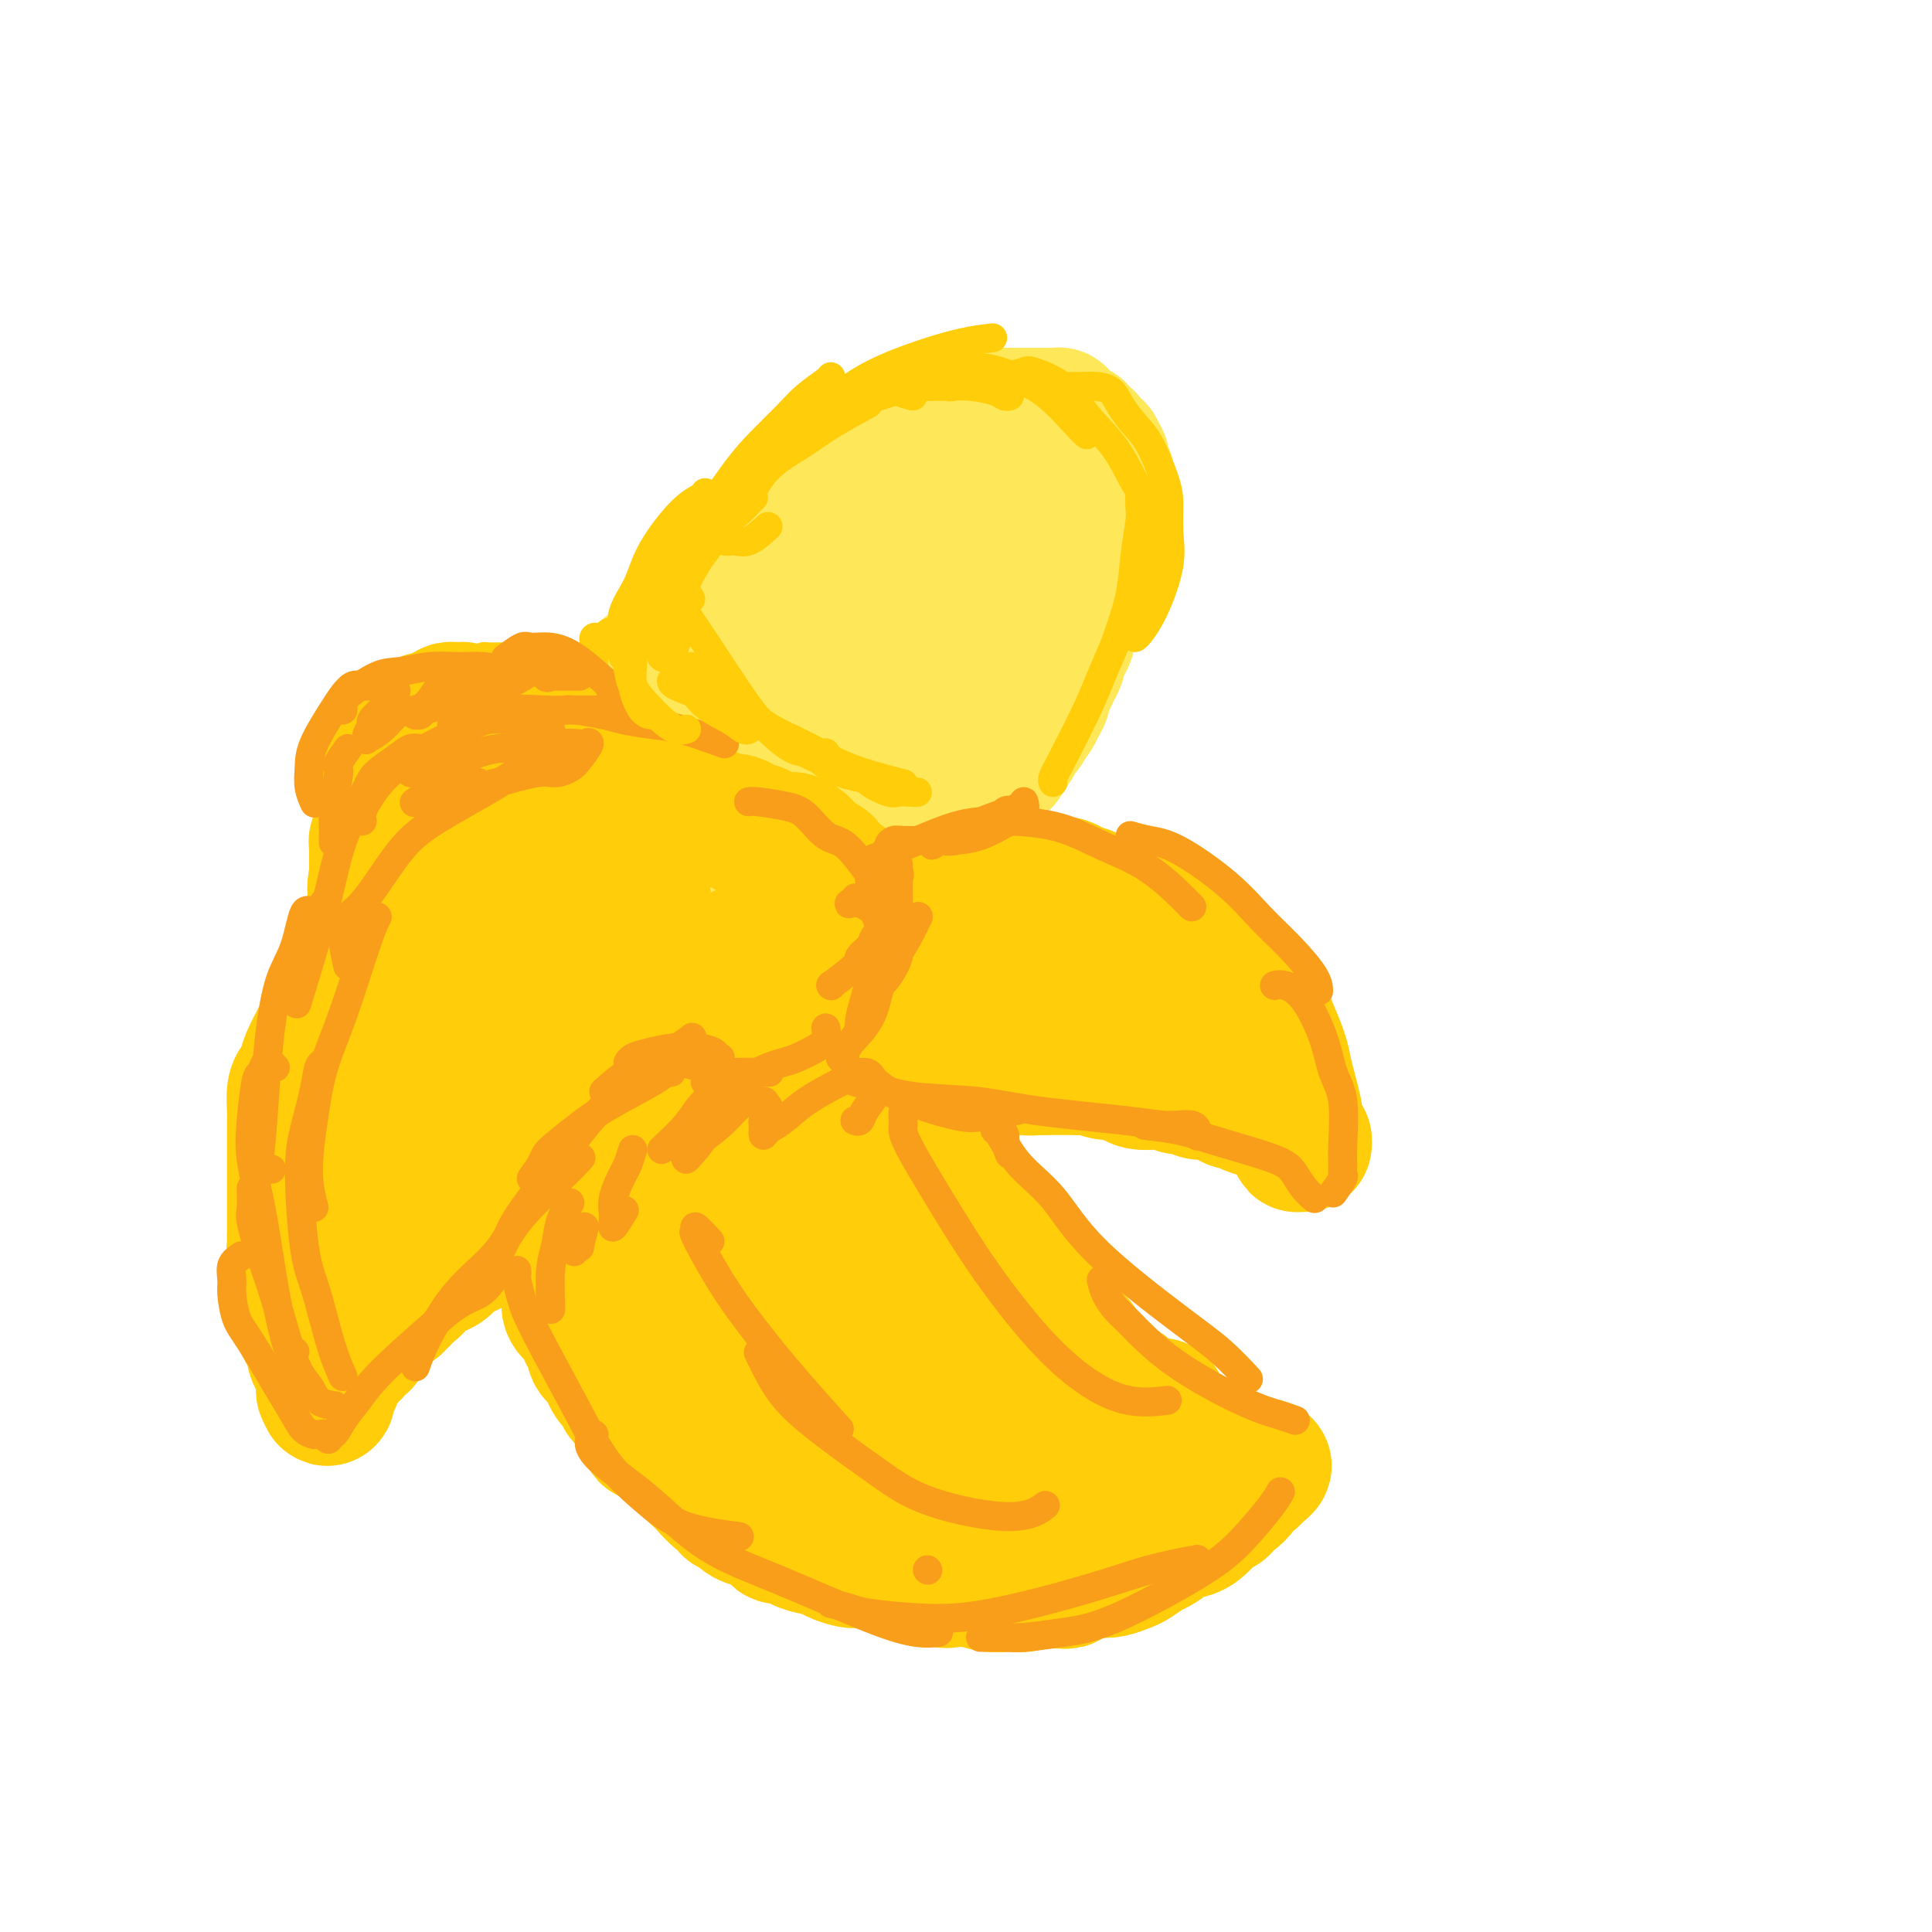 <svg viewBox='0 0 400 400' version='1.1' xmlns='http://www.w3.org/2000/svg' xmlns:xlink='http://www.w3.org/1999/xlink'><g fill='none' stroke='rgb(254,232,89)' stroke-width='28' stroke-linecap='round' stroke-linejoin='round'><path d='M169,116c0.084,0.002 0.168,0.005 0,0c-0.168,-0.005 -0.589,-0.016 -1,0c-0.411,0.016 -0.813,0.059 -1,0c-0.187,-0.059 -0.158,-0.222 0,0c0.158,0.222 0.446,0.828 0,1c-0.446,0.172 -1.625,-0.090 -2,0c-0.375,0.090 0.055,0.530 0,1c-0.055,0.470 -0.596,0.969 -1,1c-0.404,0.031 -0.670,-0.405 -1,0c-0.330,0.405 -0.722,1.652 -1,2c-0.278,0.348 -0.440,-0.202 -1,0c-0.560,0.202 -1.516,1.156 -2,2c-0.484,0.844 -0.496,1.578 -1,2c-0.504,0.422 -1.500,0.531 -2,1c-0.500,0.469 -0.505,1.298 -1,2c-0.495,0.702 -1.479,1.276 -2,2c-0.521,0.724 -0.577,1.597 -1,2c-0.423,0.403 -1.212,0.334 -2,1c-0.788,0.666 -1.576,2.065 -2,3c-0.424,0.935 -0.485,1.404 -1,2c-0.515,0.596 -1.486,1.319 -2,2c-0.514,0.681 -0.571,1.319 -1,2c-0.429,0.681 -1.228,1.403 -2,2c-0.772,0.597 -1.516,1.067 -2,2c-0.484,0.933 -0.707,2.328 -1,3c-0.293,0.672 -0.655,0.621 -1,1c-0.345,0.379 -0.672,1.190 -1,2'/><path d='M137,152c-3.404,4.667 -2.414,3.334 -2,3c0.414,-0.334 0.252,0.333 0,1c-0.252,0.667 -0.596,1.336 -1,2c-0.404,0.664 -0.869,1.322 -1,2c-0.131,0.678 0.072,1.374 0,2c-0.072,0.626 -0.419,1.182 -1,2c-0.581,0.818 -1.395,1.899 -2,3c-0.605,1.101 -1.002,2.223 -1,3c0.002,0.777 0.404,1.208 0,2c-0.404,0.792 -1.615,1.945 -2,3c-0.385,1.055 0.055,2.014 0,3c-0.055,0.986 -0.607,2.000 -1,3c-0.393,1.000 -0.627,1.987 -1,3c-0.373,1.013 -0.883,2.052 -1,3c-0.117,0.948 0.161,1.804 0,3c-0.161,1.196 -0.761,2.730 -1,4c-0.239,1.270 -0.117,2.275 0,3c0.117,0.725 0.227,1.170 0,2c-0.227,0.830 -0.793,2.046 -1,3c-0.207,0.954 -0.054,1.648 0,2c0.054,0.352 0.011,0.362 0,1c-0.011,0.638 0.011,1.903 0,3c-0.011,1.097 -0.054,2.026 0,3c0.054,0.974 0.207,1.992 0,3c-0.207,1.008 -0.773,2.007 -1,3c-0.227,0.993 -0.113,1.981 0,3c0.113,1.019 0.226,2.069 0,3c-0.226,0.931 -0.793,1.745 -1,3c-0.207,1.255 -0.056,2.953 0,4c0.056,1.047 0.016,1.442 0,2c-0.016,0.558 -0.008,1.279 0,2'/><path d='M120,234c-0.619,7.827 -0.167,3.893 0,3c0.167,-0.893 0.049,1.255 0,3c-0.049,1.745 -0.028,3.086 0,4c0.028,0.914 0.064,1.399 0,2c-0.064,0.601 -0.227,1.318 0,2c0.227,0.682 0.846,1.330 1,2c0.154,0.670 -0.156,1.362 0,2c0.156,0.638 0.778,1.221 1,2c0.222,0.779 0.045,1.753 0,2c-0.045,0.247 0.041,-0.232 0,0c-0.041,0.232 -0.208,1.174 0,2c0.208,0.826 0.792,1.534 1,2c0.208,0.466 0.041,0.688 0,1c-0.041,0.312 0.046,0.713 0,1c-0.046,0.287 -0.223,0.461 0,1c0.223,0.539 0.847,1.442 1,2c0.153,0.558 -0.165,0.769 0,1c0.165,0.231 0.814,0.480 1,1c0.186,0.520 -0.091,1.309 0,2c0.091,0.691 0.549,1.283 1,2c0.451,0.717 0.894,1.561 1,2c0.106,0.439 -0.126,0.475 0,1c0.126,0.525 0.611,1.540 1,2c0.389,0.460 0.681,0.365 1,1c0.319,0.635 0.666,2.000 1,3c0.334,1.000 0.657,1.633 1,2c0.343,0.367 0.708,0.466 1,1c0.292,0.534 0.511,1.504 1,2c0.489,0.496 1.247,0.518 2,1c0.753,0.482 1.501,1.423 2,2c0.499,0.577 0.750,0.788 1,1'/><path d='M138,289c2.515,4.223 1.304,1.781 1,1c-0.304,-0.781 0.300,0.101 1,1c0.700,0.899 1.496,1.817 2,2c0.504,0.183 0.716,-0.368 1,0c0.284,0.368 0.640,1.657 1,2c0.360,0.343 0.724,-0.259 1,0c0.276,0.259 0.463,1.380 1,2c0.537,0.620 1.425,0.740 2,1c0.575,0.260 0.836,0.661 1,1c0.164,0.339 0.229,0.617 1,1c0.771,0.383 2.247,0.873 3,1c0.753,0.127 0.783,-0.107 1,0c0.217,0.107 0.622,0.554 1,1c0.378,0.446 0.730,0.889 1,1c0.270,0.111 0.457,-0.110 1,0c0.543,0.110 1.441,0.551 2,1c0.559,0.449 0.780,0.908 1,1c0.220,0.092 0.441,-0.181 1,0c0.559,0.181 1.458,0.817 2,1c0.542,0.183 0.727,-0.087 1,0c0.273,0.087 0.636,0.530 1,1c0.364,0.470 0.731,0.966 1,1c0.269,0.034 0.439,-0.394 1,0c0.561,0.394 1.512,1.608 2,2c0.488,0.392 0.512,-0.039 1,0c0.488,0.039 1.439,0.549 2,1c0.561,0.451 0.730,0.842 1,1c0.270,0.158 0.639,0.084 1,0c0.361,-0.084 0.712,-0.176 1,0c0.288,0.176 0.511,0.622 1,1c0.489,0.378 1.245,0.689 2,1'/><path d='M178,314c4.677,2.276 1.870,0.465 1,0c-0.870,-0.465 0.199,0.414 1,1c0.801,0.586 1.335,0.879 2,1c0.665,0.121 1.462,0.071 2,0c0.538,-0.071 0.816,-0.163 1,0c0.184,0.163 0.273,0.579 1,1c0.727,0.421 2.092,0.845 3,1c0.908,0.155 1.360,0.041 2,0c0.640,-0.041 1.470,-0.008 2,0c0.530,0.008 0.762,-0.008 1,0c0.238,0.008 0.484,0.041 1,0c0.516,-0.041 1.303,-0.154 2,0c0.697,0.154 1.304,0.577 2,1c0.696,0.423 1.481,0.846 2,1c0.519,0.154 0.772,0.040 1,0c0.228,-0.040 0.432,-0.007 1,0c0.568,0.007 1.500,-0.012 2,0c0.500,0.012 0.567,0.056 1,0c0.433,-0.056 1.233,-0.211 2,0c0.767,0.211 1.501,0.788 2,1c0.499,0.212 0.763,0.058 1,0c0.237,-0.058 0.449,-0.019 1,0c0.551,0.019 1.442,0.019 2,0c0.558,-0.019 0.782,-0.057 1,0c0.218,0.057 0.429,0.209 1,0c0.571,-0.209 1.500,-0.778 2,-1c0.500,-0.222 0.570,-0.098 1,0c0.430,0.098 1.218,0.171 2,0c0.782,-0.171 1.557,-0.584 2,-1c0.443,-0.416 0.555,-0.833 1,-1c0.445,-0.167 1.222,-0.083 2,0'/><path d='M226,318c2.580,-0.631 1.531,-0.709 1,-1c-0.531,-0.291 -0.545,-0.795 0,-1c0.545,-0.205 1.648,-0.112 2,0c0.352,0.112 -0.046,0.241 0,0c0.046,-0.241 0.538,-0.853 1,-1c0.462,-0.147 0.895,0.172 1,0c0.105,-0.172 -0.116,-0.835 0,-1c0.116,-0.165 0.570,0.168 1,0c0.430,-0.168 0.837,-0.837 1,-1c0.163,-0.163 0.081,0.181 0,0c-0.081,-0.181 -0.162,-0.888 0,-1c0.162,-0.112 0.565,0.373 1,0c0.435,-0.373 0.901,-1.602 1,-2c0.099,-0.398 -0.170,0.034 0,0c0.170,-0.034 0.778,-0.534 1,-1c0.222,-0.466 0.060,-0.898 0,-1c-0.060,-0.102 -0.016,0.127 0,0c0.016,-0.127 0.004,-0.612 0,-1c-0.004,-0.388 -0.001,-0.681 0,-1c0.001,-0.319 0.000,-0.663 0,-1c-0.000,-0.337 -0.000,-0.668 0,-1c0.000,-0.332 0.001,-0.666 0,-1c-0.001,-0.334 -0.003,-0.667 0,-1c0.003,-0.333 0.012,-0.665 0,-1c-0.012,-0.335 -0.046,-0.672 0,-1c0.046,-0.328 0.171,-0.647 0,-1c-0.171,-0.353 -0.637,-0.741 -1,-1c-0.363,-0.259 -0.623,-0.389 -1,-1c-0.377,-0.611 -0.871,-1.703 -1,-2c-0.129,-0.297 0.106,0.201 0,0c-0.106,-0.201 -0.553,-1.100 -1,-2'/><path d='M232,293c-0.857,-2.118 -0.999,-0.413 -1,0c-0.001,0.413 0.141,-0.468 0,-1c-0.141,-0.532 -0.564,-0.716 -1,-1c-0.436,-0.284 -0.885,-0.667 -1,-1c-0.115,-0.333 0.105,-0.614 0,-1c-0.105,-0.386 -0.535,-0.877 -1,-1c-0.465,-0.123 -0.965,0.121 -1,0c-0.035,-0.121 0.394,-0.606 0,-1c-0.394,-0.394 -1.610,-0.697 -2,-1c-0.390,-0.303 0.046,-0.606 0,-1c-0.046,-0.394 -0.576,-0.879 -1,-1c-0.424,-0.121 -0.744,0.121 -1,0c-0.256,-0.121 -0.450,-0.605 -1,-1c-0.550,-0.395 -1.457,-0.702 -2,-1c-0.543,-0.298 -0.723,-0.586 -1,-1c-0.277,-0.414 -0.652,-0.952 -1,-1c-0.348,-0.048 -0.671,0.394 -1,0c-0.329,-0.394 -0.664,-1.625 -1,-2c-0.336,-0.375 -0.671,0.107 -1,0c-0.329,-0.107 -0.651,-0.802 -1,-1c-0.349,-0.198 -0.725,0.100 -1,0c-0.275,-0.100 -0.450,-0.599 -1,-1c-0.550,-0.401 -1.476,-0.704 -2,-1c-0.524,-0.296 -0.647,-0.586 -1,-1c-0.353,-0.414 -0.934,-0.951 -1,-1c-0.066,-0.049 0.385,0.389 0,0c-0.385,-0.389 -1.606,-1.607 -2,-2c-0.394,-0.393 0.039,0.039 0,0c-0.039,-0.039 -0.549,-0.549 -1,-1c-0.451,-0.451 -0.843,-0.843 -1,-1c-0.157,-0.157 -0.078,-0.078 0,0'/><path d='M204,269c-4.516,-3.875 -1.806,-1.564 -1,-1c0.806,0.564 -0.291,-0.619 -1,-1c-0.709,-0.381 -1.030,0.038 -1,0c0.030,-0.038 0.410,-0.535 0,-1c-0.410,-0.465 -1.611,-0.898 -2,-1c-0.389,-0.102 0.032,0.127 0,0c-0.032,-0.127 -0.519,-0.611 -1,-1c-0.481,-0.389 -0.956,-0.681 -1,-1c-0.044,-0.319 0.344,-0.663 0,-1c-0.344,-0.337 -1.420,-0.667 -2,-1c-0.580,-0.333 -0.662,-0.668 -1,-1c-0.338,-0.332 -0.930,-0.662 -1,-1c-0.070,-0.338 0.383,-0.685 0,-1c-0.383,-0.315 -1.603,-0.597 -2,-1c-0.397,-0.403 0.029,-0.925 0,-1c-0.029,-0.075 -0.515,0.297 -1,0c-0.485,-0.297 -0.971,-1.263 -1,-2c-0.029,-0.737 0.399,-1.245 0,-2c-0.399,-0.755 -1.626,-1.757 -2,-2c-0.374,-0.243 0.106,0.272 0,0c-0.106,-0.272 -0.799,-1.331 -1,-2c-0.201,-0.669 0.089,-0.949 0,-1c-0.089,-0.051 -0.559,0.127 -1,0c-0.441,-0.127 -0.854,-0.560 -1,-1c-0.146,-0.440 -0.024,-0.888 0,-1c0.024,-0.112 -0.049,0.111 0,0c0.049,-0.111 0.219,-0.555 0,-1c-0.219,-0.445 -0.828,-0.889 -1,-1c-0.172,-0.111 0.094,0.111 0,0c-0.094,-0.111 -0.547,-0.556 -1,-1'/><path d='M182,242c-3.415,-4.296 -0.954,-1.536 0,-1c0.954,0.536 0.400,-1.152 0,-2c-0.400,-0.848 -0.646,-0.857 -1,-1c-0.354,-0.143 -0.817,-0.419 -1,-1c-0.183,-0.581 -0.088,-1.465 0,-2c0.088,-0.535 0.168,-0.720 0,-1c-0.168,-0.280 -0.584,-0.655 -1,-1c-0.416,-0.345 -0.833,-0.658 -1,-1c-0.167,-0.342 -0.083,-0.711 0,-1c0.083,-0.289 0.166,-0.497 0,-1c-0.166,-0.503 -0.579,-1.299 -1,-2c-0.421,-0.701 -0.849,-1.305 -1,-2c-0.151,-0.695 -0.025,-1.480 0,-2c0.025,-0.520 -0.050,-0.773 0,-1c0.050,-0.227 0.224,-0.427 0,-1c-0.224,-0.573 -0.844,-1.519 -1,-2c-0.156,-0.481 0.154,-0.497 0,-1c-0.154,-0.503 -0.773,-1.492 -1,-2c-0.227,-0.508 -0.061,-0.536 0,-1c0.061,-0.464 0.016,-1.366 0,-2c-0.016,-0.634 -0.004,-1.000 0,-1c0.004,-0.000 0.001,0.366 0,0c-0.001,-0.366 -0.000,-1.464 0,-2c0.000,-0.536 -0.001,-0.510 0,-1c0.001,-0.490 0.003,-1.496 0,-2c-0.003,-0.504 -0.012,-0.505 0,-1c0.012,-0.495 0.045,-1.483 0,-2c-0.045,-0.517 -0.167,-0.561 0,-1c0.167,-0.439 0.622,-1.272 1,-2c0.378,-0.728 0.679,-1.351 1,-2c0.321,-0.649 0.660,-1.325 1,-2'/><path d='M177,198c0.659,-3.313 0.807,-2.095 1,-2c0.193,0.095 0.432,-0.933 1,-2c0.568,-1.067 1.465,-2.173 2,-3c0.535,-0.827 0.708,-1.376 1,-2c0.292,-0.624 0.703,-1.321 1,-2c0.297,-0.679 0.478,-1.338 1,-2c0.522,-0.662 1.383,-1.328 2,-2c0.617,-0.672 0.990,-1.350 1,-2c0.010,-0.650 -0.344,-1.273 0,-2c0.344,-0.727 1.384,-1.557 2,-2c0.616,-0.443 0.808,-0.499 1,-1c0.192,-0.501 0.384,-1.448 1,-2c0.616,-0.552 1.656,-0.711 2,-1c0.344,-0.289 -0.006,-0.710 0,-1c0.006,-0.290 0.369,-0.449 1,-1c0.631,-0.551 1.530,-1.496 2,-2c0.470,-0.504 0.512,-0.569 1,-1c0.488,-0.431 1.422,-1.229 2,-2c0.578,-0.771 0.799,-1.516 1,-2c0.201,-0.484 0.382,-0.707 1,-1c0.618,-0.293 1.675,-0.656 2,-1c0.325,-0.344 -0.080,-0.670 0,-1c0.080,-0.330 0.646,-0.665 1,-1c0.354,-0.335 0.495,-0.671 1,-1c0.505,-0.329 1.373,-0.650 2,-1c0.627,-0.350 1.013,-0.727 1,-1c-0.013,-0.273 -0.423,-0.440 0,-1c0.423,-0.560 1.680,-1.511 2,-2c0.320,-0.489 -0.299,-0.516 0,-1c0.299,-0.484 1.514,-1.424 2,-2c0.486,-0.576 0.243,-0.788 0,-1'/><path d='M212,150c4.045,-4.678 1.657,-1.873 1,-1c-0.657,0.873 0.415,-0.185 1,-1c0.585,-0.815 0.681,-1.387 1,-2c0.319,-0.613 0.860,-1.267 1,-2c0.140,-0.733 -0.120,-1.546 0,-2c0.120,-0.454 0.620,-0.551 1,-1c0.380,-0.449 0.641,-1.250 1,-2c0.359,-0.750 0.818,-1.447 1,-2c0.182,-0.553 0.087,-0.960 0,-1c-0.087,-0.040 -0.168,0.289 0,0c0.168,-0.289 0.584,-1.195 1,-2c0.416,-0.805 0.833,-1.509 1,-2c0.167,-0.491 0.083,-0.768 0,-1c-0.083,-0.232 -0.166,-0.418 0,-1c0.166,-0.582 0.580,-1.560 1,-2c0.420,-0.440 0.844,-0.340 1,-1c0.156,-0.660 0.042,-2.079 0,-3c-0.042,-0.921 -0.011,-1.345 0,-2c0.011,-0.655 0.003,-1.541 0,-2c-0.003,-0.459 -0.001,-0.490 0,-1c0.001,-0.510 0.002,-1.498 0,-2c-0.002,-0.502 -0.008,-0.519 0,-1c0.008,-0.481 0.031,-1.427 0,-2c-0.031,-0.573 -0.116,-0.774 0,-1c0.116,-0.226 0.434,-0.476 0,-1c-0.434,-0.524 -1.618,-1.320 -2,-2c-0.382,-0.680 0.039,-1.243 0,-2c-0.039,-0.757 -0.536,-1.708 -1,-2c-0.464,-0.292 -0.894,0.075 -1,0c-0.106,-0.075 0.113,-0.593 0,-1c-0.113,-0.407 -0.556,-0.704 -1,-1'/><path d='M218,104c-0.666,-3.267 0.168,-1.436 0,-1c-0.168,0.436 -1.337,-0.523 -2,-1c-0.663,-0.477 -0.821,-0.470 -1,-1c-0.179,-0.530 -0.381,-1.595 -1,-2c-0.619,-0.405 -1.656,-0.150 -2,0c-0.344,0.150 0.006,0.194 0,0c-0.006,-0.194 -0.368,-0.626 -1,-1c-0.632,-0.374 -1.534,-0.692 -2,-1c-0.466,-0.308 -0.496,-0.608 -1,-1c-0.504,-0.392 -1.482,-0.875 -2,-1c-0.518,-0.125 -0.577,0.110 -1,0c-0.423,-0.110 -1.209,-0.565 -2,-1c-0.791,-0.435 -1.585,-0.848 -2,-1c-0.415,-0.152 -0.449,-0.041 -1,0c-0.551,0.041 -1.617,0.011 -2,0c-0.383,-0.011 -0.082,-0.003 -1,0c-0.918,0.003 -3.056,0.001 -4,0c-0.944,-0.001 -0.693,-0.001 -1,0c-0.307,0.001 -1.170,0.004 -2,0c-0.830,-0.004 -1.626,-0.016 -2,0c-0.374,0.016 -0.327,0.060 -1,0c-0.673,-0.060 -2.067,-0.224 -3,0c-0.933,0.224 -1.405,0.834 -2,1c-0.595,0.166 -1.311,-0.114 -2,0c-0.689,0.114 -1.350,0.621 -2,1c-0.650,0.379 -1.290,0.629 -2,1c-0.710,0.371 -1.491,0.862 -2,1c-0.509,0.138 -0.745,-0.076 -1,0c-0.255,0.076 -0.530,0.444 -1,1c-0.470,0.556 -1.134,1.302 -2,2c-0.866,0.698 -1.933,1.349 -3,2'/><path d='M167,102c-2.202,1.424 -1.209,0.985 -1,1c0.209,0.015 -0.368,0.483 -1,1c-0.632,0.517 -1.321,1.081 -2,2c-0.679,0.919 -1.348,2.192 -2,3c-0.652,0.808 -1.288,1.151 -2,2c-0.712,0.849 -1.500,2.203 -2,3c-0.500,0.797 -0.710,1.036 -2,3c-1.290,1.964 -3.658,5.652 -5,8c-1.342,2.348 -1.658,3.355 -2,4c-0.342,0.645 -0.712,0.928 -1,2c-0.288,1.072 -0.496,2.933 -1,5c-0.504,2.067 -1.304,4.341 -2,6c-0.696,1.659 -1.290,2.702 -2,4c-0.710,1.298 -1.538,2.850 -2,4c-0.462,1.150 -0.558,1.898 -1,3c-0.442,1.102 -1.229,2.559 -2,4c-0.771,1.441 -1.527,2.867 -2,4c-0.473,1.133 -0.664,1.974 -1,3c-0.336,1.026 -0.816,2.239 -1,3c-0.184,0.761 -0.072,1.071 0,2c0.072,0.929 0.104,2.476 0,3c-0.104,0.524 -0.343,0.024 0,0c0.343,-0.024 1.267,0.426 2,0c0.733,-0.426 1.274,-1.730 2,-3c0.726,-1.270 1.636,-2.506 2,-3c0.364,-0.494 0.182,-0.247 0,0'/><path d='M202,111c-1.452,-0.434 -2.904,-0.867 -4,-1c-1.096,-0.133 -1.836,0.036 -3,0c-1.164,-0.036 -2.750,-0.277 -4,0c-1.250,0.277 -2.163,1.070 -4,3c-1.837,1.930 -4.599,4.995 -7,8c-2.401,3.005 -4.440,5.950 -6,9c-1.560,3.050 -2.640,6.204 -5,12c-2.360,5.796 -5.999,14.235 -8,20c-2.001,5.765 -2.362,8.856 -3,12c-0.638,3.144 -1.553,6.339 -2,9c-0.447,2.661 -0.428,4.787 0,6c0.428,1.213 1.264,1.515 2,2c0.736,0.485 1.374,1.155 3,0c1.626,-1.155 4.242,-4.135 6,-7c1.758,-2.865 2.659,-5.614 4,-9c1.341,-3.386 3.123,-7.407 5,-11c1.877,-3.593 3.848,-6.757 6,-11c2.152,-4.243 4.485,-9.565 6,-13c1.515,-3.435 2.211,-4.983 3,-7c0.789,-2.017 1.672,-4.502 2,-6c0.328,-1.498 0.100,-2.009 0,-3c-0.100,-0.991 -0.072,-2.463 0,-3c0.072,-0.537 0.187,-0.139 0,0c-0.187,0.139 -0.676,0.019 -1,0c-0.324,-0.019 -0.485,0.064 -1,1c-0.515,0.936 -1.386,2.725 -2,4c-0.614,1.275 -0.973,2.036 -2,5c-1.027,2.964 -2.722,8.133 -4,12c-1.278,3.867 -2.139,6.434 -3,9'/><path d='M180,152c-2.966,6.691 -3.880,7.918 -5,10c-1.120,2.082 -2.445,5.021 -4,9c-1.555,3.979 -3.338,9.000 -4,11c-0.662,2.000 -0.202,0.978 0,1c0.202,0.022 0.145,1.088 0,2c-0.145,0.912 -0.379,1.670 0,2c0.379,0.330 1.370,0.233 2,0c0.630,-0.233 0.901,-0.601 1,-1c0.099,-0.399 0.028,-0.828 0,-1c-0.028,-0.172 -0.014,-0.086 0,0'/><path d='M158,179c-1.599,-1.574 -3.198,-3.147 -4,-4c-0.802,-0.853 -0.807,-0.985 -1,-1c-0.193,-0.015 -0.573,0.087 -1,0c-0.427,-0.087 -0.902,-0.362 -2,1c-1.098,1.362 -2.821,4.361 -4,7c-1.179,2.639 -1.814,4.919 -2,8c-0.186,3.081 0.078,6.963 0,10c-0.078,3.037 -0.499,5.229 0,11c0.499,5.771 1.918,15.119 3,21c1.082,5.881 1.828,8.293 3,11c1.172,2.707 2.769,5.708 4,8c1.231,2.292 2.095,3.874 3,5c0.905,1.126 1.851,1.797 3,2c1.149,0.203 2.502,-0.061 3,-2c0.498,-1.939 0.142,-5.554 0,-7c-0.142,-1.446 -0.071,-0.723 0,0'/><path d='M159,211c-0.622,-2.131 -1.244,-4.262 -2,-6c-0.756,-1.738 -1.647,-3.082 -2,-4c-0.353,-0.918 -0.168,-1.409 -1,-2c-0.832,-0.591 -2.682,-1.281 -4,-1c-1.318,0.281 -2.103,1.535 -3,3c-0.897,1.465 -1.905,3.143 -3,5c-1.095,1.857 -2.275,3.894 -3,8c-0.725,4.106 -0.994,10.282 -1,15c-0.006,4.718 0.253,7.978 1,12c0.747,4.022 1.984,8.804 3,13c1.016,4.196 1.812,7.805 3,11c1.188,3.195 2.767,5.977 5,9c2.233,3.023 5.121,6.288 7,8c1.879,1.712 2.751,1.871 4,2c1.249,0.129 2.875,0.227 4,0c1.125,-0.227 1.750,-0.779 2,-1c0.250,-0.221 0.125,-0.110 0,0'/><path d='M156,246c-0.750,-1.265 -1.500,-2.530 -2,-3c-0.500,-0.470 -0.750,-0.144 -1,0c-0.250,0.144 -0.499,0.108 -1,0c-0.501,-0.108 -1.255,-0.286 -2,0c-0.745,0.286 -1.480,1.036 -2,2c-0.520,0.964 -0.824,2.142 -1,4c-0.176,1.858 -0.226,4.396 0,7c0.226,2.604 0.726,5.275 3,10c2.274,4.725 6.321,11.506 9,16c2.679,4.494 3.989,6.703 6,9c2.011,2.297 4.721,4.682 7,6c2.279,1.318 4.126,1.570 6,2c1.874,0.430 3.774,1.039 5,1c1.226,-0.039 1.779,-0.725 2,-1c0.221,-0.275 0.111,-0.137 0,0'/><path d='M164,228c-1.169,-1.124 -2.338,-2.249 -3,-3c-0.662,-0.751 -0.818,-1.130 -1,-2c-0.182,-0.870 -0.389,-2.232 -1,-3c-0.611,-0.768 -1.625,-0.942 -2,-1c-0.375,-0.058 -0.110,0.001 0,0c0.110,-0.001 0.064,-0.061 0,1c-0.064,1.061 -0.148,3.245 0,6c0.148,2.755 0.526,6.082 2,10c1.474,3.918 4.043,8.428 6,13c1.957,4.572 3.302,9.207 7,16c3.698,6.793 9.748,15.743 14,21c4.252,5.257 6.707,6.822 9,9c2.293,2.178 4.425,4.971 6,6c1.575,1.029 2.593,0.294 3,0c0.407,-0.294 0.204,-0.147 0,0'/><path d='M178,256c-0.710,2.054 -1.420,4.108 -1,6c0.420,1.892 1.971,3.621 4,6c2.029,2.379 4.537,5.407 7,8c2.463,2.593 4.881,4.750 8,7c3.119,2.250 6.939,4.593 9,6c2.061,1.407 2.363,1.879 3,1c0.637,-0.879 1.611,-3.108 2,-4c0.389,-0.892 0.195,-0.446 0,0'/><path d='M225,117c-2.615,1.626 -5.230,3.252 -7,5c-1.770,1.748 -2.695,3.618 -4,5c-1.305,1.382 -2.989,2.278 -5,4c-2.011,1.722 -4.349,4.271 -6,6c-1.651,1.729 -2.615,2.637 -3,3c-0.385,0.363 -0.193,0.182 0,0'/><path d='M161,114c-1.676,0.839 -3.352,1.678 -4,2c-0.648,0.322 -0.268,0.127 0,0c0.268,-0.127 0.423,-0.186 0,0c-0.423,0.186 -1.426,0.616 -2,1c-0.574,0.384 -0.720,0.721 -1,1c-0.280,0.279 -0.695,0.498 -1,1c-0.305,0.502 -0.502,1.286 -1,2c-0.498,0.714 -1.299,1.356 -2,2c-0.701,0.644 -1.304,1.288 -2,2c-0.696,0.712 -1.484,1.493 -2,2c-0.516,0.507 -0.758,0.741 -1,1c-0.242,0.259 -0.484,0.542 -1,1c-0.516,0.458 -1.307,1.092 -2,2c-0.693,0.908 -1.290,2.091 -2,3c-0.710,0.909 -1.533,1.543 -2,2c-0.467,0.457 -0.577,0.738 -1,1c-0.423,0.262 -1.157,0.504 -2,1c-0.843,0.496 -1.794,1.245 -2,2c-0.206,0.755 0.334,1.515 0,2c-0.334,0.485 -1.544,0.696 -2,1c-0.456,0.304 -0.160,0.700 0,1c0.160,0.300 0.183,0.504 0,1c-0.183,0.496 -0.574,1.286 -1,2c-0.426,0.714 -0.888,1.354 -1,2c-0.112,0.646 0.125,1.297 0,2c-0.125,0.703 -0.611,1.456 -1,2c-0.389,0.544 -0.682,0.877 -1,2c-0.318,1.123 -0.662,3.035 -1,4c-0.338,0.965 -0.669,0.982 -1,1'/><path d='M125,160c-1.193,3.463 -0.175,2.121 0,2c0.175,-0.121 -0.492,0.979 -1,2c-0.508,1.021 -0.857,1.963 -1,3c-0.143,1.037 -0.081,2.168 0,3c0.081,0.832 0.180,1.366 0,2c-0.180,0.634 -0.639,1.367 -1,2c-0.361,0.633 -0.622,1.165 -1,2c-0.378,0.835 -0.871,1.974 -1,3c-0.129,1.026 0.106,1.940 0,3c-0.106,1.060 -0.554,2.265 -1,3c-0.446,0.735 -0.890,0.999 -1,2c-0.110,1.001 0.114,2.737 0,4c-0.114,1.263 -0.567,2.053 -1,3c-0.433,0.947 -0.847,2.052 -1,3c-0.153,0.948 -0.045,1.738 0,3c0.045,1.262 0.026,2.996 0,4c-0.026,1.004 -0.058,1.277 0,2c0.058,0.723 0.208,1.897 0,3c-0.208,1.103 -0.774,2.136 -1,3c-0.226,0.864 -0.113,1.558 0,3c0.113,1.442 0.225,3.633 0,5c-0.225,1.367 -0.789,1.911 -1,3c-0.211,1.089 -0.070,2.723 0,4c0.070,1.277 0.070,2.198 0,3c-0.070,0.802 -0.211,1.485 0,2c0.211,0.515 0.775,0.861 1,1c0.225,0.139 0.113,0.069 0,0'/><path d='M179,95c0.034,0.534 0.068,1.069 0,1c-0.068,-0.069 -0.239,-0.740 0,-1c0.239,-0.260 0.889,-0.107 1,0c0.111,0.107 -0.317,0.170 0,0c0.317,-0.170 1.379,-0.571 2,-1c0.621,-0.429 0.801,-0.885 1,-1c0.199,-0.115 0.419,0.110 1,0c0.581,-0.110 1.525,-0.554 2,-1c0.475,-0.446 0.480,-0.894 1,-1c0.520,-0.106 1.555,0.129 2,0c0.445,-0.129 0.301,-0.623 1,-1c0.699,-0.377 2.243,-0.637 3,-1c0.757,-0.363 0.729,-0.829 1,-1c0.271,-0.171 0.843,-0.046 1,0c0.157,0.046 -0.099,0.012 0,0c0.099,-0.012 0.553,-0.004 1,0c0.447,0.004 0.888,0.002 1,0c0.112,-0.002 -0.106,-0.004 0,0c0.106,0.004 0.535,0.015 1,0c0.465,-0.015 0.964,-0.057 1,0c0.036,0.057 -0.393,0.211 0,0c0.393,-0.211 1.608,-0.789 2,-1c0.392,-0.211 -0.039,-0.057 0,0c0.039,0.057 0.549,0.015 1,0c0.451,-0.015 0.843,-0.004 1,0c0.157,0.004 0.078,0.002 0,0'/><path d='M203,87c3.892,-1.464 1.621,-1.124 1,-1c-0.621,0.124 0.407,0.033 1,0c0.593,-0.033 0.750,-0.009 1,0c0.250,0.009 0.593,0.002 1,0c0.407,-0.002 0.877,-0.001 1,0c0.123,0.001 -0.103,0.000 0,0c0.103,-0.000 0.535,-0.000 1,0c0.465,0.000 0.965,0.000 1,0c0.035,-0.000 -0.393,-0.000 0,0c0.393,0.000 1.607,0.000 2,0c0.393,-0.000 -0.035,-0.000 0,0c0.035,0.000 0.535,0.000 1,0c0.465,-0.000 0.897,-0.000 1,0c0.103,0.000 -0.123,0.000 0,0c0.123,-0.000 0.594,-0.001 1,0c0.406,0.001 0.748,0.003 1,0c0.252,-0.003 0.415,-0.011 1,0c0.585,0.011 1.590,0.040 2,0c0.410,-0.040 0.223,-0.150 0,0c-0.223,0.150 -0.481,0.561 0,1c0.481,0.439 1.701,0.905 2,1c0.299,0.095 -0.322,-0.180 0,0c0.322,0.180 1.588,0.817 2,1c0.412,0.183 -0.030,-0.087 0,0c0.030,0.087 0.534,0.530 1,1c0.466,0.470 0.896,0.966 1,1c0.104,0.034 -0.116,-0.393 0,0c0.116,0.393 0.570,1.606 1,2c0.430,0.394 0.837,-0.030 1,0c0.163,0.030 0.081,0.515 0,1'/><path d='M227,94c1.460,1.416 1.109,0.954 1,1c-0.109,0.046 0.023,0.598 0,1c-0.023,0.402 -0.202,0.652 0,1c0.202,0.348 0.786,0.794 1,1c0.214,0.206 0.057,0.173 0,1c-0.057,0.827 -0.015,2.516 0,3c0.015,0.484 0.004,-0.235 0,0c-0.004,0.235 -0.001,1.425 0,2c0.001,0.575 0.000,0.536 0,1c-0.000,0.464 0.001,1.432 0,2c-0.001,0.568 -0.003,0.736 0,1c0.003,0.264 0.013,0.623 0,1c-0.013,0.377 -0.047,0.771 0,1c0.047,0.229 0.177,0.294 0,1c-0.177,0.706 -0.659,2.054 -1,3c-0.341,0.946 -0.539,1.491 -1,2c-0.461,0.509 -1.185,0.982 -2,2c-0.815,1.018 -1.720,2.582 -2,3c-0.280,0.418 0.065,-0.311 0,0c-0.065,0.311 -0.541,1.662 -1,2c-0.459,0.338 -0.900,-0.338 -1,0c-0.100,0.338 0.143,1.692 0,2c-0.143,0.308 -0.671,-0.428 -1,0c-0.329,0.428 -0.458,2.019 -1,3c-0.542,0.981 -1.497,1.351 -2,2c-0.503,0.649 -0.554,1.578 -1,2c-0.446,0.422 -1.285,0.337 -2,1c-0.715,0.663 -1.305,2.075 -2,3c-0.695,0.925 -1.495,1.365 -2,2c-0.505,0.635 -0.716,1.467 -1,2c-0.284,0.533 -0.642,0.766 -1,1'/><path d='M208,141c-3.499,4.598 -2.245,2.592 -2,2c0.245,-0.592 -0.519,0.230 -1,1c-0.481,0.770 -0.681,1.489 -1,2c-0.319,0.511 -0.759,0.815 -1,1c-0.241,0.185 -0.285,0.252 -1,1c-0.715,0.748 -2.101,2.177 -3,3c-0.899,0.823 -1.310,1.041 -2,2c-0.690,0.959 -1.659,2.659 -3,4c-1.341,1.341 -3.053,2.323 -5,4c-1.947,1.677 -4.128,4.051 -5,5c-0.872,0.949 -0.436,0.475 0,0'/><path d='M215,303c0.000,0.000 0.100,0.100 0.1,0.1'/></g>
<g fill='none' stroke='rgb(255,205,10)' stroke-width='28' stroke-linecap='round' stroke-linejoin='round'><path d='M135,166c-0.295,-0.452 -0.590,-0.905 -1,-1c-0.410,-0.095 -0.935,0.167 -1,0c-0.065,-0.167 0.331,-0.762 0,-1c-0.331,-0.238 -1.388,-0.120 -2,0c-0.612,0.120 -0.780,0.242 -1,0c-0.220,-0.242 -0.492,-0.850 -1,-1c-0.508,-0.150 -1.250,0.156 -2,0c-0.750,-0.156 -1.507,-0.774 -2,-1c-0.493,-0.226 -0.724,-0.061 -1,0c-0.276,0.061 -0.599,0.016 -1,0c-0.401,-0.016 -0.881,-0.004 -1,0c-0.119,0.004 0.123,0.001 0,0c-0.123,-0.001 -0.610,-0.000 -1,0c-0.390,0.000 -0.682,0.000 -1,0c-0.318,-0.000 -0.662,-0.001 -1,0c-0.338,0.001 -0.670,0.003 -1,0c-0.330,-0.003 -0.657,-0.013 -1,0c-0.343,0.013 -0.703,0.048 -1,0c-0.297,-0.048 -0.530,-0.178 -1,0c-0.470,0.178 -1.176,0.663 -2,1c-0.824,0.337 -1.767,0.524 -3,1c-1.233,0.476 -2.757,1.241 -4,2c-1.243,0.759 -2.203,1.514 -3,2c-0.797,0.486 -1.429,0.705 -2,1c-0.571,0.295 -1.081,0.667 -2,1c-0.919,0.333 -2.247,0.628 -3,1c-0.753,0.372 -0.929,0.821 -1,1c-0.071,0.179 -0.035,0.090 0,0'/><path d='M95,172c-3.282,1.447 -1.488,0.065 -1,0c0.488,-0.065 -0.329,1.188 -1,2c-0.671,0.812 -1.195,1.183 -2,2c-0.805,0.817 -1.889,2.078 -3,3c-1.111,0.922 -2.247,1.503 -3,2c-0.753,0.497 -1.123,0.909 -2,2c-0.877,1.091 -2.262,2.862 -3,4c-0.738,1.138 -0.828,1.645 -1,2c-0.172,0.355 -0.427,0.560 -1,1c-0.573,0.440 -1.463,1.116 -2,2c-0.537,0.884 -0.719,1.976 -1,3c-0.281,1.024 -0.659,1.978 -1,3c-0.341,1.022 -0.643,2.110 -1,3c-0.357,0.890 -0.768,1.582 -1,2c-0.232,0.418 -0.286,0.563 -1,2c-0.714,1.437 -2.089,4.167 -3,6c-0.911,1.833 -1.358,2.768 -2,4c-0.642,1.232 -1.478,2.760 -2,4c-0.522,1.240 -0.728,2.190 -1,3c-0.272,0.810 -0.609,1.479 -1,2c-0.391,0.521 -0.837,0.894 -1,2c-0.163,1.106 -0.044,2.943 0,4c0.044,1.057 0.012,1.333 0,2c-0.012,0.667 -0.003,1.726 0,3c0.003,1.274 0.001,2.762 0,4c-0.001,1.238 -0.000,2.224 0,3c0.000,0.776 0.000,1.340 0,2c-0.000,0.660 -0.000,1.414 0,2c0.000,0.586 0.000,1.004 0,2c-0.000,0.996 -0.000,2.570 0,4c0.000,1.430 0.000,2.715 0,4'/><path d='M61,256c0.018,5.004 0.062,2.513 0,2c-0.062,-0.513 -0.229,0.953 0,3c0.229,2.047 0.854,4.674 1,6c0.146,1.326 -0.186,1.352 0,2c0.186,0.648 0.890,1.918 1,3c0.110,1.082 -0.373,1.977 0,3c0.373,1.023 1.603,2.173 2,3c0.397,0.827 -0.037,1.330 0,2c0.037,0.670 0.546,1.508 1,2c0.454,0.492 0.854,0.639 1,1c0.146,0.361 0.039,0.936 0,1c-0.039,0.064 -0.011,-0.385 0,0c0.011,0.385 0.003,1.603 0,2c-0.003,0.397 -0.001,-0.028 0,0c0.001,0.028 0.000,0.507 0,1c-0.000,0.493 -0.000,0.998 0,1c0.000,0.002 0.000,-0.499 0,-1'/><path d='M67,287c1.085,4.833 0.799,1.415 1,0c0.201,-1.415 0.889,-0.827 1,-1c0.111,-0.173 -0.356,-1.106 0,-2c0.356,-0.894 1.534,-1.750 2,-2c0.466,-0.250 0.220,0.106 0,0c-0.220,-0.106 -0.413,-0.673 0,-1c0.413,-0.327 1.433,-0.415 2,-1c0.567,-0.585 0.680,-1.669 1,-2c0.320,-0.331 0.848,0.090 1,0c0.152,-0.090 -0.071,-0.692 0,-1c0.071,-0.308 0.435,-0.321 1,-1c0.565,-0.679 1.331,-2.022 2,-3c0.669,-0.978 1.240,-1.591 2,-2c0.760,-0.409 1.708,-0.616 2,-1c0.292,-0.384 -0.072,-0.947 0,-1c0.072,-0.053 0.582,0.403 1,0c0.418,-0.403 0.745,-1.666 1,-2c0.255,-0.334 0.438,0.262 1,0c0.562,-0.262 1.501,-1.384 2,-2c0.499,-0.616 0.556,-0.728 1,-1c0.444,-0.272 1.274,-0.703 2,-1c0.726,-0.297 1.346,-0.461 2,-1c0.654,-0.539 1.341,-1.454 2,-2c0.659,-0.546 1.289,-0.724 2,-1c0.711,-0.276 1.504,-0.652 2,-1c0.496,-0.348 0.695,-0.670 1,-1c0.305,-0.330 0.717,-0.669 1,-1c0.283,-0.331 0.437,-0.656 1,-1c0.563,-0.344 1.536,-0.708 2,-1c0.464,-0.292 0.418,-0.512 1,-1c0.582,-0.488 1.791,-1.244 3,-2'/><path d='M107,251c3.627,-2.593 1.195,-1.076 1,-1c-0.195,0.076 1.849,-1.289 3,-2c1.151,-0.711 1.411,-0.767 2,-1c0.589,-0.233 1.509,-0.643 2,-1c0.491,-0.357 0.553,-0.663 1,-1c0.447,-0.337 1.278,-0.706 2,-1c0.722,-0.294 1.334,-0.512 2,-1c0.666,-0.488 1.386,-1.244 2,-2c0.614,-0.756 1.123,-1.512 2,-2c0.877,-0.488 2.122,-0.708 3,-1c0.878,-0.292 1.390,-0.657 2,-1c0.610,-0.343 1.317,-0.666 2,-1c0.683,-0.334 1.342,-0.681 2,-1c0.658,-0.319 1.317,-0.610 2,-1c0.683,-0.390 1.391,-0.879 2,-1c0.609,-0.121 1.118,0.125 2,0c0.882,-0.125 2.136,-0.620 3,-1c0.864,-0.380 1.337,-0.646 2,-1c0.663,-0.354 1.515,-0.798 2,-1c0.485,-0.202 0.601,-0.162 1,0c0.399,0.162 1.081,0.446 2,0c0.919,-0.446 2.077,-1.622 3,-2c0.923,-0.378 1.612,0.043 2,0c0.388,-0.043 0.474,-0.551 1,-1c0.526,-0.449 1.491,-0.840 2,-1c0.509,-0.160 0.563,-0.088 1,0c0.437,0.088 1.258,0.192 2,0c0.742,-0.192 1.405,-0.680 2,-1c0.595,-0.320 1.122,-0.471 2,-1c0.878,-0.529 2.108,-1.437 3,-2c0.892,-0.563 1.446,-0.782 2,-1'/><path d='M169,221c7.146,-2.961 2.510,-1.365 1,-1c-1.510,0.365 0.106,-0.503 1,-1c0.894,-0.497 1.065,-0.622 1,-1c-0.065,-0.378 -0.367,-1.007 0,-2c0.367,-0.993 1.404,-2.350 2,-3c0.596,-0.650 0.752,-0.594 1,-1c0.248,-0.406 0.588,-1.274 1,-2c0.412,-0.726 0.895,-1.311 1,-2c0.105,-0.689 -0.169,-1.482 0,-2c0.169,-0.518 0.780,-0.763 1,-1c0.220,-0.237 0.049,-0.468 0,-1c-0.049,-0.532 0.025,-1.366 0,-2c-0.025,-0.634 -0.150,-1.068 0,-2c0.150,-0.932 0.576,-2.362 1,-3c0.424,-0.638 0.845,-0.486 1,-1c0.155,-0.514 0.042,-1.696 0,-2c-0.042,-0.304 -0.015,0.270 0,0c0.015,-0.270 0.016,-1.385 0,-2c-0.016,-0.615 -0.049,-0.731 0,-1c0.049,-0.269 0.182,-0.692 0,-1c-0.182,-0.308 -0.678,-0.503 -1,-1c-0.322,-0.497 -0.472,-1.298 -1,-2c-0.528,-0.702 -1.436,-1.305 -2,-2c-0.564,-0.695 -0.785,-1.482 -1,-2c-0.215,-0.518 -0.425,-0.769 -1,-1c-0.575,-0.231 -1.516,-0.443 -2,-1c-0.484,-0.557 -0.511,-1.459 -1,-2c-0.489,-0.541 -1.440,-0.722 -2,-1c-0.560,-0.278 -0.728,-0.652 -1,-1c-0.272,-0.348 -0.649,-0.671 -1,-1c-0.351,-0.329 -0.675,-0.665 -1,-1'/><path d='M166,175c-2.806,-2.406 -2.822,-0.420 -3,0c-0.178,0.420 -0.519,-0.727 -1,-1c-0.481,-0.273 -1.101,0.329 -2,0c-0.899,-0.329 -2.075,-1.590 -3,-2c-0.925,-0.410 -1.598,0.030 -2,0c-0.402,-0.030 -0.533,-0.532 -1,-1c-0.467,-0.468 -1.270,-0.904 -2,-1c-0.730,-0.096 -1.388,0.146 -2,0c-0.612,-0.146 -1.180,-0.680 -2,-1c-0.820,-0.320 -1.893,-0.425 -3,-1c-1.107,-0.575 -2.249,-1.618 -3,-2c-0.751,-0.382 -1.111,-0.102 -2,0c-0.889,0.102 -2.308,0.027 -3,0c-0.692,-0.027 -0.659,-0.004 -1,0c-0.341,0.004 -1.058,-0.010 -2,0c-0.942,0.010 -2.111,0.043 -3,0c-0.889,-0.043 -1.498,-0.163 -2,0c-0.502,0.163 -0.897,0.610 -2,1c-1.103,0.390 -2.914,0.724 -4,1c-1.086,0.276 -1.449,0.495 -2,1c-0.551,0.505 -1.291,1.297 -3,2c-1.709,0.703 -4.386,1.318 -6,2c-1.614,0.682 -2.164,1.431 -3,2c-0.836,0.569 -1.958,0.957 -3,2c-1.042,1.043 -2.004,2.739 -3,4c-0.996,1.261 -2.025,2.085 -3,3c-0.975,0.915 -1.897,1.919 -3,3c-1.103,1.081 -2.389,2.238 -3,3c-0.611,0.762 -0.549,1.128 -1,2c-0.451,0.872 -1.415,2.249 -2,4c-0.585,1.751 -0.793,3.875 -1,6'/><path d='M90,202c-1.014,2.912 -1.548,4.193 -2,6c-0.452,1.807 -0.821,4.142 -2,7c-1.179,2.858 -3.169,6.241 -4,8c-0.831,1.759 -0.503,1.895 -1,3c-0.497,1.105 -1.818,3.179 -3,6c-1.182,2.821 -2.224,6.388 -3,9c-0.776,2.612 -1.288,4.269 -2,6c-0.712,1.731 -1.626,3.537 -2,5c-0.374,1.463 -0.208,2.582 0,3c0.208,0.418 0.456,0.134 1,0c0.544,-0.134 1.382,-0.118 2,0c0.618,0.118 1.015,0.338 2,-1c0.985,-1.338 2.556,-4.232 4,-7c1.444,-2.768 2.760,-5.408 4,-8c1.240,-2.592 2.403,-5.137 4,-8c1.597,-2.863 3.626,-6.044 7,-10c3.374,-3.956 8.092,-8.687 11,-12c2.908,-3.313 4.006,-5.210 6,-7c1.994,-1.790 4.884,-3.475 7,-5c2.116,-1.525 3.458,-2.891 5,-4c1.542,-1.109 3.283,-1.963 5,-3c1.717,-1.037 3.409,-2.258 4,-3c0.591,-0.742 0.082,-1.003 0,-1c-0.082,0.003 0.262,0.272 0,1c-0.262,0.728 -1.132,1.917 -2,3c-0.868,1.083 -1.734,2.061 -3,4c-1.266,1.939 -2.933,4.840 -5,8c-2.067,3.160 -4.533,6.580 -7,10'/><path d='M116,212c-4.028,5.665 -5.598,7.327 -9,11c-3.402,3.673 -8.635,9.357 -12,13c-3.365,3.643 -4.861,5.246 -4,5c0.861,-0.246 4.079,-2.342 7,-4c2.921,-1.658 5.546,-2.878 8,-5c2.454,-2.122 4.736,-5.144 8,-8c3.264,-2.856 7.511,-5.544 11,-8c3.489,-2.456 6.219,-4.680 11,-8c4.781,-3.320 11.611,-7.735 16,-10c4.389,-2.265 6.336,-2.379 8,-3c1.664,-0.621 3.043,-1.749 4,-2c0.957,-0.251 1.490,0.375 1,1c-0.490,0.625 -2.005,1.248 -4,2c-1.995,0.752 -4.472,1.632 -7,3c-2.528,1.368 -5.108,3.224 -8,5c-2.892,1.776 -6.097,3.470 -9,5c-2.903,1.530 -5.505,2.895 -8,5c-2.495,2.105 -4.882,4.952 -6,6c-1.118,1.048 -0.968,0.299 -1,0c-0.032,-0.299 -0.245,-0.147 0,0c0.245,0.147 0.949,0.290 4,-1c3.051,-1.290 8.449,-4.013 13,-6c4.551,-1.987 8.254,-3.237 12,-5c3.746,-1.763 7.535,-4.040 11,-6c3.465,-1.960 6.605,-3.602 9,-5c2.395,-1.398 4.044,-2.550 5,-3c0.956,-0.450 1.219,-0.198 1,0c-0.219,0.198 -0.920,0.342 -2,1c-1.080,0.658 -2.540,1.829 -4,3'/><path d='M171,198c-2.715,1.367 -7.001,2.783 -10,4c-2.999,1.217 -4.711,2.233 -6,3c-1.289,0.767 -2.155,1.283 -3,2c-0.845,0.717 -1.670,1.633 -2,2c-0.330,0.367 -0.165,0.183 0,0'/><path d='M187,189c0.750,-0.847 1.499,-1.694 2,-2c0.501,-0.306 0.753,-0.072 1,0c0.247,0.072 0.489,-0.019 1,0c0.511,0.019 1.291,0.148 2,0c0.709,-0.148 1.346,-0.575 2,-1c0.654,-0.425 1.325,-0.850 2,-1c0.675,-0.150 1.353,-0.025 2,0c0.647,0.025 1.262,-0.050 2,0c0.738,0.050 1.600,0.224 2,0c0.400,-0.224 0.337,-0.845 1,-1c0.663,-0.155 2.051,0.155 3,0c0.949,-0.155 1.459,-0.773 2,-1c0.541,-0.227 1.114,-0.061 2,0c0.886,0.061 2.085,0.016 3,0c0.915,-0.016 1.544,-0.002 2,0c0.456,0.002 0.737,-0.009 1,0c0.263,0.009 0.507,0.039 1,0c0.493,-0.039 1.234,-0.146 2,0c0.766,0.146 1.556,0.546 2,1c0.444,0.454 0.543,0.962 1,1c0.457,0.038 1.274,-0.393 2,0c0.726,0.393 1.363,1.611 2,2c0.637,0.389 1.276,-0.050 2,0c0.724,0.050 1.534,0.591 2,1c0.466,0.409 0.587,0.687 1,1c0.413,0.313 1.118,0.661 2,1c0.882,0.339 1.941,0.670 3,1'/><path d='M237,191c3.087,1.291 2.304,0.518 3,1c0.696,0.482 2.869,2.220 4,3c1.131,0.780 1.219,0.603 2,1c0.781,0.397 2.253,1.370 3,2c0.747,0.630 0.767,0.918 2,2c1.233,1.082 3.677,2.959 5,4c1.323,1.041 1.524,1.247 2,2c0.476,0.753 1.227,2.052 2,3c0.773,0.948 1.569,1.543 2,2c0.431,0.457 0.497,0.774 1,2c0.503,1.226 1.441,3.360 2,5c0.559,1.640 0.737,2.785 1,4c0.263,1.215 0.609,2.500 1,4c0.391,1.500 0.827,3.213 1,4c0.173,0.787 0.085,0.646 0,1c-0.085,0.354 -0.166,1.201 0,2c0.166,0.799 0.577,1.549 1,2c0.423,0.451 0.856,0.601 1,1c0.144,0.399 -0.003,1.045 0,1c0.003,-0.045 0.155,-0.781 0,-1c-0.155,-0.219 -0.616,0.080 -1,0c-0.384,-0.080 -0.692,-0.540 -1,-1'/><path d='M268,235c0.998,3.762 0.492,1.167 0,0c-0.492,-1.167 -0.972,-0.905 -1,-1c-0.028,-0.095 0.396,-0.546 0,-1c-0.396,-0.454 -1.612,-0.910 -2,-1c-0.388,-0.090 0.052,0.187 0,0c-0.052,-0.187 -0.598,-0.837 -1,-1c-0.402,-0.163 -0.661,0.162 -1,0c-0.339,-0.162 -0.757,-0.812 -1,-1c-0.243,-0.188 -0.309,0.086 -1,0c-0.691,-0.086 -2.005,-0.531 -3,-1c-0.995,-0.469 -1.670,-0.962 -2,-1c-0.330,-0.038 -0.315,0.378 -1,0c-0.685,-0.378 -2.071,-1.550 -3,-2c-0.929,-0.450 -1.403,-0.177 -2,0c-0.597,0.177 -1.317,0.257 -2,0c-0.683,-0.257 -1.327,-0.853 -2,-1c-0.673,-0.147 -1.374,0.154 -2,0c-0.626,-0.154 -1.178,-0.763 -2,-1c-0.822,-0.237 -1.914,-0.101 -3,0c-1.086,0.101 -2.168,0.167 -3,0c-0.832,-0.167 -1.416,-0.567 -2,-1c-0.584,-0.433 -1.168,-0.901 -2,-1c-0.832,-0.099 -1.914,0.170 -3,0c-1.086,-0.170 -2.178,-0.777 -3,-1c-0.822,-0.223 -1.375,-0.060 -2,0c-0.625,0.060 -1.322,0.016 -2,0c-0.678,-0.016 -1.336,-0.004 -2,0c-0.664,0.004 -1.332,0.001 -2,0c-0.668,-0.001 -1.334,-0.001 -2,0'/><path d='M216,221c-5.870,-0.775 -2.545,-0.212 -2,0c0.545,0.212 -1.689,0.072 -3,0c-1.311,-0.072 -1.697,-0.076 -2,0c-0.303,0.076 -0.523,0.232 -1,0c-0.477,-0.232 -1.212,-0.851 -2,-1c-0.788,-0.149 -1.629,0.171 -2,0c-0.371,-0.171 -0.273,-0.834 -1,-1c-0.727,-0.166 -2.278,0.167 -3,0c-0.722,-0.167 -0.615,-0.832 -1,-1c-0.385,-0.168 -1.261,0.161 -2,0c-0.739,-0.161 -1.339,-0.813 -2,-1c-0.661,-0.187 -1.381,0.091 -2,0c-0.619,-0.091 -1.136,-0.550 -2,-1c-0.864,-0.450 -2.077,-0.890 -3,-1c-0.923,-0.110 -1.558,0.110 -2,0c-0.442,-0.110 -0.692,-0.550 -1,-1c-0.308,-0.450 -0.674,-0.909 -1,-1c-0.326,-0.091 -0.610,0.187 -1,0c-0.390,-0.187 -0.885,-0.838 -1,-1c-0.115,-0.162 0.149,0.165 0,0c-0.149,-0.165 -0.710,-0.820 -1,-1c-0.290,-0.180 -0.308,0.117 0,0c0.308,-0.117 0.944,-0.646 1,-1c0.056,-0.354 -0.466,-0.531 0,-1c0.466,-0.469 1.919,-1.228 4,-2c2.081,-0.772 4.788,-1.555 7,-2c2.212,-0.445 3.927,-0.550 6,-1c2.073,-0.450 4.504,-1.244 7,-2c2.496,-0.756 5.057,-1.473 7,-2c1.943,-0.527 3.270,-0.865 5,-1c1.730,-0.135 3.865,-0.068 6,0'/><path d='M224,199c7.214,-1.255 4.249,0.609 4,2c-0.249,1.391 2.217,2.309 4,3c1.783,0.691 2.884,1.156 5,2c2.116,0.844 5.247,2.069 7,3c1.753,0.931 2.128,1.570 3,2c0.872,0.430 2.242,0.651 3,1c0.758,0.349 0.903,0.826 1,1c0.097,0.174 0.145,0.047 0,0c-0.145,-0.047 -0.482,-0.013 -1,0c-0.518,0.013 -1.216,0.003 -2,0c-0.784,-0.003 -1.652,-0.001 -2,0c-0.348,0.001 -0.174,0.000 0,0'/><path d='M122,258c-1.260,0.295 -2.520,0.589 -3,1c-0.480,0.411 -0.181,0.938 0,1c0.181,0.062 0.245,-0.341 0,0c-0.245,0.341 -0.797,1.424 -1,2c-0.203,0.576 -0.056,0.644 0,1c0.056,0.356 0.022,1.002 0,2c-0.022,0.998 -0.031,2.350 0,3c0.031,0.650 0.102,0.598 0,1c-0.102,0.402 -0.377,1.259 0,2c0.377,0.741 1.406,1.367 2,2c0.594,0.633 0.754,1.272 1,2c0.246,0.728 0.577,1.546 1,2c0.423,0.454 0.938,0.544 1,1c0.062,0.456 -0.329,1.278 0,2c0.329,0.722 1.379,1.344 2,2c0.621,0.656 0.814,1.344 1,2c0.186,0.656 0.364,1.278 1,2c0.636,0.722 1.728,1.544 2,2c0.272,0.456 -0.278,0.547 0,1c0.278,0.453 1.382,1.269 2,2c0.618,0.731 0.749,1.379 1,2c0.251,0.621 0.620,1.217 1,2c0.380,0.783 0.770,1.754 1,2c0.230,0.246 0.298,-0.233 1,0c0.702,0.233 2.036,1.178 3,2c0.964,0.822 1.557,1.519 2,2c0.443,0.481 0.735,0.745 1,1c0.265,0.255 0.504,0.501 1,1c0.496,0.499 1.248,1.249 2,2'/><path d='M144,305c1.913,1.764 1.195,1.174 1,1c-0.195,-0.174 0.132,0.067 1,1c0.868,0.933 2.276,2.558 3,3c0.724,0.442 0.763,-0.299 1,0c0.237,0.299 0.673,1.637 1,2c0.327,0.363 0.545,-0.249 1,0c0.455,0.249 1.147,1.358 2,2c0.853,0.642 1.867,0.816 3,1c1.133,0.184 2.384,0.378 3,1c0.616,0.622 0.595,1.672 1,2c0.405,0.328 1.234,-0.067 2,0c0.766,0.067 1.469,0.596 2,1c0.531,0.404 0.891,0.683 2,1c1.109,0.317 2.968,0.672 4,1c1.032,0.328 1.238,0.628 2,1c0.762,0.372 2.081,0.817 3,1c0.919,0.183 1.439,0.106 2,0c0.561,-0.106 1.163,-0.241 2,0c0.837,0.241 1.908,0.857 3,1c1.092,0.143 2.204,-0.186 3,0c0.796,0.186 1.278,0.887 2,1c0.722,0.113 1.686,-0.363 3,0c1.314,0.363 2.977,1.565 4,2c1.023,0.435 1.404,0.102 2,0c0.596,-0.102 1.406,0.025 2,0c0.594,-0.025 0.973,-0.202 2,0c1.027,0.202 2.703,0.783 4,1c1.297,0.217 2.214,0.068 3,0c0.786,-0.068 1.443,-0.057 2,0c0.557,0.057 1.016,0.159 2,0c0.984,-0.159 2.492,-0.580 4,-1'/><path d='M216,327c6.974,0.664 4.409,0.322 4,0c-0.409,-0.322 1.336,-0.626 3,-1c1.664,-0.374 3.246,-0.820 4,-1c0.754,-0.180 0.681,-0.094 1,0c0.319,0.094 1.029,0.195 2,0c0.971,-0.195 2.202,-0.686 3,-1c0.798,-0.314 1.162,-0.452 2,-1c0.838,-0.548 2.149,-1.508 3,-2c0.851,-0.492 1.240,-0.517 2,-1c0.760,-0.483 1.890,-1.425 3,-2c1.110,-0.575 2.200,-0.784 3,-1c0.800,-0.216 1.310,-0.439 2,-1c0.690,-0.561 1.561,-1.461 2,-2c0.439,-0.539 0.445,-0.717 1,-1c0.555,-0.283 1.658,-0.670 2,-1c0.342,-0.330 -0.077,-0.604 0,-1c0.077,-0.396 0.650,-0.914 1,-1c0.350,-0.086 0.476,0.260 1,0c0.524,-0.260 1.447,-1.128 2,-2c0.553,-0.872 0.736,-1.749 1,-2c0.264,-0.251 0.610,0.125 1,0c0.390,-0.125 0.826,-0.750 1,-1c0.174,-0.250 0.087,-0.125 0,0'/><path d='M260,305c3.889,-2.967 0.112,-0.885 -1,0c-1.112,0.885 0.441,0.573 0,0c-0.441,-0.573 -2.877,-1.407 -4,-2c-1.123,-0.593 -0.934,-0.946 -1,-1c-0.066,-0.054 -0.388,0.192 -1,0c-0.612,-0.192 -1.513,-0.821 -2,-1c-0.487,-0.179 -0.560,0.093 -1,0c-0.440,-0.093 -1.245,-0.551 -2,-1c-0.755,-0.449 -1.459,-0.890 -2,-1c-0.541,-0.110 -0.921,0.111 -2,0c-1.079,-0.111 -2.859,-0.553 -4,-1c-1.141,-0.447 -1.644,-0.898 -2,-1c-0.356,-0.102 -0.567,0.147 -1,0c-0.433,-0.147 -1.090,-0.688 -2,-1c-0.910,-0.312 -2.074,-0.395 -3,-1c-0.926,-0.605 -1.613,-1.733 -2,-2c-0.387,-0.267 -0.474,0.328 -1,0c-0.526,-0.328 -1.493,-1.580 -2,-2c-0.507,-0.420 -0.556,-0.009 -1,0c-0.444,0.009 -1.285,-0.384 -2,-1c-0.715,-0.616 -1.305,-1.455 -2,-2c-0.695,-0.545 -1.496,-0.795 -2,-1c-0.504,-0.205 -0.713,-0.365 -1,-1c-0.287,-0.635 -0.654,-1.745 -1,-2c-0.346,-0.255 -0.673,0.345 -1,0c-0.327,-0.345 -0.654,-1.637 -1,-2c-0.346,-0.363 -0.711,0.202 -1,0c-0.289,-0.202 -0.501,-1.170 -1,-2c-0.499,-0.830 -1.285,-1.523 -2,-2c-0.715,-0.477 -1.357,-0.739 -2,-1'/><path d='M210,277c-3.316,-2.997 -0.604,-1.488 0,-1c0.604,0.488 -0.898,-0.043 -2,-1c-1.102,-0.957 -1.805,-2.339 -2,-3c-0.195,-0.661 0.118,-0.600 0,-1c-0.118,-0.400 -0.665,-1.261 -1,-2c-0.335,-0.739 -0.456,-1.357 -1,-2c-0.544,-0.643 -1.510,-1.311 -2,-2c-0.490,-0.689 -0.502,-1.399 -1,-2c-0.498,-0.601 -1.481,-1.092 -2,-2c-0.519,-0.908 -0.573,-2.231 -1,-3c-0.427,-0.769 -1.227,-0.983 -2,-2c-0.773,-1.017 -1.519,-2.838 -2,-4c-0.481,-1.162 -0.696,-1.665 -1,-2c-0.304,-0.335 -0.698,-0.502 -1,-1c-0.302,-0.498 -0.512,-1.328 -1,-2c-0.488,-0.672 -1.254,-1.186 -2,-2c-0.746,-0.814 -1.470,-1.926 -2,-3c-0.530,-1.074 -0.864,-2.109 -1,-3c-0.136,-0.891 -0.074,-1.639 0,-2c0.074,-0.361 0.159,-0.334 0,-1c-0.159,-0.666 -0.563,-2.024 -1,-3c-0.437,-0.976 -0.905,-1.568 -1,-2c-0.095,-0.432 0.185,-0.703 0,-1c-0.185,-0.297 -0.834,-0.620 -1,-1c-0.166,-0.380 0.152,-0.817 0,-1c-0.152,-0.183 -0.773,-0.111 -1,0c-0.227,0.111 -0.061,0.261 0,0c0.061,-0.261 0.017,-0.932 0,-1c-0.017,-0.068 -0.009,0.466 0,1'/><path d='M182,228c-0.675,-1.811 0.136,0.663 1,2c0.864,1.337 1.779,1.538 3,3c1.221,1.462 2.746,4.187 4,6c1.254,1.813 2.236,2.715 3,4c0.764,1.285 1.310,2.952 2,4c0.690,1.048 1.525,1.477 3,3c1.475,1.523 3.588,4.141 5,6c1.412,1.859 2.121,2.959 3,4c0.879,1.041 1.928,2.022 3,3c1.072,0.978 2.167,1.954 3,3c0.833,1.046 1.405,2.163 2,3c0.595,0.837 1.214,1.393 2,2c0.786,0.607 1.741,1.266 2,2c0.259,0.734 -0.177,1.544 0,2c0.177,0.456 0.968,0.559 2,1c1.032,0.441 2.307,1.220 3,2c0.693,0.780 0.805,1.560 1,2c0.195,0.440 0.471,0.538 1,1c0.529,0.462 1.309,1.287 2,2c0.691,0.713 1.294,1.314 2,2c0.706,0.686 1.515,1.458 2,2c0.485,0.542 0.647,0.853 1,1c0.353,0.147 0.897,0.130 1,0c0.103,-0.130 -0.235,-0.375 0,0c0.235,0.375 1.044,1.368 2,2c0.956,0.632 2.060,0.901 3,1c0.940,0.099 1.714,0.027 2,0c0.286,-0.027 0.082,-0.008 0,0c-0.082,0.008 -0.041,0.004 0,0'/><path d='M134,261c-0.564,0.423 -1.129,0.846 -1,1c0.129,0.154 0.951,0.038 2,1c1.049,0.962 2.323,3.001 4,5c1.677,1.999 3.756,3.958 7,7c3.244,3.042 7.655,7.169 11,10c3.345,2.831 5.626,4.367 8,6c2.374,1.633 4.842,3.363 7,5c2.158,1.637 4.008,3.181 7,5c2.992,1.819 7.128,3.913 10,5c2.872,1.087 4.481,1.168 6,1c1.519,-0.168 2.947,-0.584 4,-1c1.053,-0.416 1.729,-0.833 2,-1c0.271,-0.167 0.135,-0.083 0,0'/><path d='M157,242c0.140,1.270 0.280,2.539 0,3c-0.280,0.461 -0.981,0.113 0,2c0.981,1.887 3.645,6.007 6,9c2.355,2.993 4.403,4.857 7,8c2.597,3.143 5.745,7.565 9,11c3.255,3.435 6.617,5.881 11,9c4.383,3.119 9.787,6.909 13,9c3.213,2.091 4.234,2.483 5,3c0.766,0.517 1.278,1.159 2,1c0.722,-0.159 1.656,-1.120 2,-2c0.344,-0.880 0.098,-1.680 0,-2c-0.098,-0.320 -0.049,-0.160 0,0'/><path d='M164,247c-2.022,0.368 -4.045,0.736 -5,1c-0.955,0.264 -0.843,0.425 -1,1c-0.157,0.575 -0.583,1.564 -1,2c-0.417,0.436 -0.824,0.317 0,2c0.824,1.683 2.878,5.167 5,8c2.122,2.833 4.313,5.016 7,8c2.687,2.984 5.871,6.767 9,10c3.129,3.233 6.203,5.914 11,9c4.797,3.086 11.317,6.578 15,9c3.683,2.422 4.528,3.773 6,5c1.472,1.227 3.570,2.329 5,3c1.430,0.671 2.193,0.911 3,1c0.807,0.089 1.659,0.025 2,0c0.341,-0.025 0.170,-0.013 0,0'/><path d='M148,246c-0.609,-0.105 -1.219,-0.211 0,2c1.219,2.211 4.266,6.738 7,10c2.734,3.262 5.156,5.257 8,8c2.844,2.743 6.109,6.233 9,9c2.891,2.767 5.409,4.811 11,9c5.591,4.189 14.255,10.523 20,14c5.745,3.477 8.571,4.097 11,5c2.429,0.903 4.462,2.089 6,2c1.538,-0.089 2.582,-1.454 3,-2c0.418,-0.546 0.209,-0.273 0,0'/><path d='M108,150c0.112,-0.422 0.224,-0.844 0,-1c-0.224,-0.156 -0.785,-0.046 -1,0c-0.215,0.046 -0.084,0.026 0,0c0.084,-0.026 0.120,-0.060 0,0c-0.120,0.060 -0.396,0.212 -1,0c-0.604,-0.212 -1.537,-0.789 -2,-1c-0.463,-0.211 -0.456,-0.057 -1,0c-0.544,0.057 -1.637,0.016 -2,0c-0.363,-0.016 0.005,-0.008 0,0c-0.005,0.008 -0.383,0.016 -1,0c-0.617,-0.016 -1.475,-0.057 -2,0c-0.525,0.057 -0.718,0.210 -1,0c-0.282,-0.210 -0.653,-0.784 -1,-1c-0.347,-0.216 -0.671,-0.073 -1,0c-0.329,0.073 -0.664,0.076 -1,0c-0.336,-0.076 -0.672,-0.231 -1,0c-0.328,0.231 -0.647,0.849 -1,1c-0.353,0.151 -0.738,-0.166 -1,0c-0.262,0.166 -0.400,0.814 -1,1c-0.600,0.186 -1.663,-0.090 -2,0c-0.337,0.090 0.050,0.545 0,1c-0.050,0.455 -0.539,0.911 -1,1c-0.461,0.089 -0.893,-0.187 -1,0c-0.107,0.187 0.112,0.837 0,1c-0.112,0.163 -0.556,-0.163 -1,0c-0.444,0.163 -0.889,0.813 -1,1c-0.111,0.187 0.111,-0.089 0,0c-0.111,0.089 -0.556,0.545 -1,1'/><path d='M83,154c-2.079,1.267 -1.275,0.936 -1,1c0.275,0.064 0.022,0.524 0,1c-0.022,0.476 0.186,0.969 0,1c-0.186,0.031 -0.768,-0.400 -1,0c-0.232,0.400 -0.115,1.632 0,2c0.115,0.368 0.227,-0.128 0,0c-0.227,0.128 -0.793,0.878 -1,1c-0.207,0.122 -0.054,-0.385 0,0c0.054,0.385 0.011,1.661 0,2c-0.011,0.339 0.011,-0.260 0,0c-0.011,0.260 -0.056,1.380 0,2c0.056,0.620 0.211,0.740 0,1c-0.211,0.260 -0.789,0.661 -1,1c-0.211,0.339 -0.057,0.616 0,1c0.057,0.384 0.015,0.876 0,1c-0.015,0.124 -0.004,-0.122 0,0c0.004,0.122 0.001,0.610 0,1c-0.001,0.390 0.001,0.683 0,1c-0.001,0.317 -0.004,0.659 0,1c0.004,0.341 0.015,0.683 0,1c-0.015,0.317 -0.057,0.610 0,1c0.057,0.390 0.211,0.877 0,1c-0.211,0.123 -0.789,-0.118 -1,0c-0.211,0.118 -0.057,0.595 0,1c0.057,0.405 0.015,0.738 0,1c-0.015,0.262 -0.004,0.452 0,1c0.004,0.548 0.001,1.455 0,2c-0.001,0.545 -0.000,0.727 0,1c0.000,0.273 0.000,0.636 0,1'/><path d='M78,181c-0.774,4.587 -0.207,2.553 0,2c0.207,-0.553 0.056,0.374 0,1c-0.056,0.626 -0.015,0.951 0,1c0.015,0.049 0.004,-0.179 0,0c-0.004,0.179 -0.001,0.765 0,1c0.001,0.235 0.001,0.117 0,0'/></g>
<g fill='none' stroke='rgb(255,205,10)' stroke-width='6' stroke-linecap='round' stroke-linejoin='round'><path d='M95,138c0.026,-0.002 0.052,-0.003 0,0c-0.052,0.003 -0.183,0.011 0,0c0.183,-0.011 0.679,-0.041 1,0c0.321,0.041 0.467,0.155 1,0c0.533,-0.155 1.452,-0.577 2,-1c0.548,-0.423 0.724,-0.845 1,-1c0.276,-0.155 0.652,-0.041 1,0c0.348,0.041 0.667,0.011 1,0c0.333,-0.011 0.680,-0.003 1,0c0.320,0.003 0.612,0.001 1,0c0.388,-0.001 0.874,-0.000 1,0c0.126,0.000 -0.106,0.000 0,0c0.106,-0.000 0.549,-0.000 1,0c0.451,0.000 0.908,0.000 1,0c0.092,-0.000 -0.183,-0.000 0,0c0.183,0.000 0.822,0.000 1,0c0.178,-0.000 -0.106,-0.000 0,0c0.106,0.000 0.603,0.000 1,0c0.397,-0.000 0.694,-0.000 1,0c0.306,0.000 0.621,0.000 1,0c0.379,-0.000 0.823,-0.000 1,0c0.177,0.000 0.089,0.000 0,0'/><path d='M112,136c2.793,-0.309 1.274,-0.083 1,0c-0.274,0.083 0.696,0.022 1,0c0.304,-0.022 -0.059,-0.006 0,0c0.059,0.006 0.541,0.002 1,0c0.459,-0.002 0.894,-0.000 1,0c0.106,0.000 -0.116,0.000 0,0c0.116,-0.000 0.570,-0.000 1,0c0.430,0.000 0.837,0.000 1,0c0.163,-0.000 0.081,-0.000 0,0'/><path d='M118,136c0.927,0.466 0.245,1.630 0,2c-0.245,0.370 -0.051,-0.054 0,0c0.051,0.054 -0.039,0.587 0,1c0.039,0.413 0.207,0.707 0,1c-0.207,0.293 -0.787,0.586 -1,1c-0.213,0.414 -0.057,0.951 0,1c0.057,0.049 0.015,-0.389 0,0c-0.015,0.389 -0.004,1.606 0,2c0.004,0.394 0.001,-0.036 0,0c-0.001,0.036 -0.000,0.539 0,1c0.000,0.461 0.000,0.879 0,1c-0.000,0.121 -0.000,-0.056 0,0c0.000,0.056 -0.000,0.345 0,1c0.000,0.655 0.000,1.677 0,2c-0.000,0.323 -0.001,-0.055 0,0c0.001,0.055 0.004,0.541 0,1c-0.004,0.459 -0.015,0.891 0,1c0.015,0.109 0.057,-0.107 0,0c-0.057,0.107 -0.211,0.535 0,1c0.211,0.465 0.788,0.966 1,1c0.212,0.034 0.061,-0.398 0,0c-0.061,0.398 -0.030,1.627 0,2c0.030,0.373 0.061,-0.111 0,0c-0.061,0.111 -0.212,0.818 0,1c0.212,0.182 0.789,-0.161 1,0c0.211,0.161 0.057,0.827 0,1c-0.057,0.173 -0.015,-0.146 0,0c0.015,0.146 0.004,0.756 0,1c-0.004,0.244 -0.002,0.122 0,0'/><path d='M124,132c-0.424,-0.079 -0.849,-0.157 -1,0c-0.151,0.157 -0.029,0.551 0,1c0.029,0.449 -0.034,0.954 0,1c0.034,0.046 0.164,-0.366 0,0c-0.164,0.366 -0.621,1.511 -1,2c-0.379,0.489 -0.681,0.324 -1,1c-0.319,0.676 -0.656,2.195 -1,3c-0.344,0.805 -0.694,0.895 -1,2c-0.306,1.105 -0.566,3.224 -1,4c-0.434,0.776 -1.040,0.209 -1,0c0.040,-0.209 0.726,-0.060 1,0c0.274,0.060 0.137,0.030 0,0'/><path d='M123,135c0.119,-0.090 0.238,-0.181 0,0c-0.238,0.181 -0.833,0.632 -1,1c-0.167,0.368 0.095,0.653 0,1c-0.095,0.347 -0.547,0.757 -1,1c-0.453,0.243 -0.906,0.318 -1,1c-0.094,0.682 0.173,1.970 0,3c-0.173,1.030 -0.785,1.803 -1,3c-0.215,1.197 -0.033,2.818 0,4c0.033,1.182 -0.084,1.925 0,3c0.084,1.075 0.369,2.482 1,3c0.631,0.518 1.609,0.148 2,0c0.391,-0.148 0.196,-0.074 0,0'/><path d='M127,132c0.081,-0.389 0.163,-0.778 0,-1c-0.163,-0.222 -0.569,-0.278 -1,0c-0.431,0.278 -0.886,0.889 -1,1c-0.114,0.111 0.113,-0.279 0,0c-0.113,0.279 -0.567,1.227 -1,2c-0.433,0.773 -0.845,1.371 -1,2c-0.155,0.629 -0.054,1.288 0,2c0.054,0.712 0.059,1.477 0,3c-0.059,1.523 -0.182,3.806 0,5c0.182,1.194 0.669,1.301 1,2c0.331,0.699 0.506,1.991 1,3c0.494,1.009 1.308,1.734 2,2c0.692,0.266 1.263,0.072 2,0c0.737,-0.072 1.639,-0.020 2,0c0.361,0.020 0.180,0.010 0,0'/><path d='M125,142c-0.432,-0.489 -0.864,-0.978 -1,-1c-0.136,-0.022 0.024,0.424 0,1c-0.024,0.576 -0.231,1.282 0,2c0.231,0.718 0.899,1.446 2,3c1.101,1.554 2.635,3.932 4,5c1.365,1.068 2.560,0.826 3,1c0.440,0.174 0.126,0.764 0,1c-0.126,0.236 -0.063,0.118 0,0'/></g>
<g fill='none' stroke='rgb(249,158,27)' stroke-width='6' stroke-linecap='round' stroke-linejoin='round'><path d='M127,147c-0.866,-0.000 -1.732,-0.000 -2,0c-0.268,0.000 0.064,0.001 0,0c-0.064,-0.001 -0.522,-0.002 -1,0c-0.478,0.002 -0.975,0.007 -2,0c-1.025,-0.007 -2.577,-0.026 -4,0c-1.423,0.026 -2.718,0.098 -5,0c-2.282,-0.098 -5.550,-0.367 -8,0c-2.450,0.367 -4.083,1.368 -6,2c-1.917,0.632 -4.119,0.895 -5,1c-0.881,0.105 -0.440,0.053 0,0'/><path d='M114,151c-1.198,-0.846 -2.396,-1.692 -3,-2c-0.604,-0.308 -0.615,-0.078 -1,0c-0.385,0.078 -1.144,0.005 -2,0c-0.856,-0.005 -1.811,0.060 -3,0c-1.189,-0.060 -2.614,-0.244 -4,0c-1.386,0.244 -2.733,0.916 -5,2c-2.267,1.084 -5.455,2.581 -8,4c-2.545,1.419 -4.447,2.759 -6,4c-1.553,1.241 -2.756,2.384 -4,4c-1.244,1.616 -2.527,3.704 -3,5c-0.473,1.296 -0.135,1.799 0,2c0.135,0.201 0.068,0.101 0,0'/><path d='M90,156c-0.240,-0.433 -0.481,-0.867 -1,-1c-0.519,-0.133 -1.317,0.034 -2,0c-0.683,-0.034 -1.249,-0.269 -2,0c-0.751,0.269 -1.685,1.044 -3,2c-1.315,0.956 -3.010,2.095 -4,3c-0.990,0.905 -1.275,1.576 -2,3c-0.725,1.424 -1.890,3.600 -3,6c-1.110,2.400 -2.163,5.025 -3,8c-0.837,2.975 -1.456,6.301 -3,12c-1.544,5.699 -4.013,13.771 -5,17c-0.987,3.229 -0.494,1.614 0,0'/><path d='M67,187c-0.659,1.018 -1.318,2.036 -2,2c-0.682,-0.036 -1.387,-1.126 -2,0c-0.613,1.126 -1.134,4.469 -2,7c-0.866,2.531 -2.076,4.250 -3,7c-0.924,2.750 -1.561,6.530 -2,10c-0.439,3.470 -0.681,6.629 -1,11c-0.319,4.371 -0.714,9.955 -1,13c-0.286,3.045 -0.462,3.551 0,4c0.462,0.449 1.560,0.843 2,1c0.440,0.157 0.220,0.079 0,0'/><path d='M57,221c-0.334,-0.364 -0.667,-0.729 -1,-1c-0.333,-0.271 -0.665,-0.450 -1,0c-0.335,0.450 -0.672,1.528 -1,2c-0.328,0.472 -0.646,0.337 -1,2c-0.354,1.663 -0.744,5.124 -1,8c-0.256,2.876 -0.377,5.168 0,8c0.377,2.832 1.254,6.205 2,10c0.746,3.795 1.363,8.011 2,12c0.637,3.989 1.294,7.750 2,11c0.706,3.250 1.459,5.991 2,7c0.541,1.009 0.869,0.288 1,0c0.131,-0.288 0.066,-0.144 0,0'/><path d='M52,246c0.043,1.516 0.087,3.032 0,4c-0.087,0.968 -0.304,1.389 0,3c0.304,1.611 1.130,4.414 2,7c0.870,2.586 1.785,4.956 3,9c1.215,4.044 2.729,9.763 4,13c1.271,3.237 2.300,3.991 3,5c0.700,1.009 1.073,2.272 2,3c0.927,0.728 2.408,0.922 3,1c0.592,0.078 0.296,0.039 0,0'/><path d='M50,260c-0.850,0.562 -1.700,1.123 -2,2c-0.300,0.877 -0.050,2.068 0,3c0.050,0.932 -0.100,1.603 0,3c0.100,1.397 0.449,3.519 1,5c0.551,1.481 1.304,2.320 3,5c1.696,2.680 4.334,7.202 6,10c1.666,2.798 2.358,3.874 3,5c0.642,1.126 1.234,2.302 2,3c0.766,0.698 1.707,0.918 2,1c0.293,0.082 -0.061,0.027 0,0c0.061,-0.027 0.538,-0.026 1,0c0.462,0.026 0.911,0.076 1,0c0.089,-0.076 -0.181,-0.277 0,0c0.181,0.277 0.813,1.034 1,1c0.187,-0.034 -0.073,-0.857 0,-1c0.073,-0.143 0.478,0.395 1,0c0.522,-0.395 1.161,-1.725 2,-3c0.839,-1.275 1.880,-2.497 3,-4c1.120,-1.503 2.320,-3.287 5,-6c2.680,-2.713 6.840,-6.357 11,-10'/><path d='M90,274c5.107,-4.738 7.375,-5.083 9,-6c1.625,-0.917 2.607,-2.405 3,-3c0.393,-0.595 0.196,-0.298 0,0'/><path d='M86,283c0.502,-1.465 1.004,-2.930 2,-5c0.996,-2.070 2.485,-4.745 4,-7c1.515,-2.255 3.054,-4.090 5,-6c1.946,-1.910 4.298,-3.896 6,-6c1.702,-2.104 2.755,-4.327 5,-7c2.245,-2.673 5.681,-5.797 8,-8c2.319,-2.203 3.520,-3.487 4,-4c0.480,-0.513 0.240,-0.257 0,0'/><path d='M99,265c1.407,-1.529 2.815,-3.058 4,-5c1.185,-1.942 2.148,-4.298 3,-6c0.852,-1.702 1.595,-2.751 4,-6c2.405,-3.249 6.473,-8.699 9,-12c2.527,-3.301 3.512,-4.452 5,-6c1.488,-1.548 3.477,-3.494 5,-5c1.523,-1.506 2.578,-2.573 3,-3c0.422,-0.427 0.211,-0.213 0,0'/><path d='M110,244c0.760,-1.076 1.521,-2.151 2,-3c0.479,-0.849 0.678,-1.470 1,-2c0.322,-0.530 0.769,-0.969 2,-2c1.231,-1.031 3.248,-2.655 5,-4c1.752,-1.345 3.240,-2.413 6,-4c2.760,-1.587 6.791,-3.693 9,-5c2.209,-1.307 2.595,-1.813 3,-2c0.405,-0.187 0.830,-0.053 1,0c0.170,0.053 0.085,0.027 0,0'/><path d='M125,226c1.733,-1.521 3.467,-3.042 5,-4c1.533,-0.958 2.867,-1.353 4,-2c1.133,-0.647 2.067,-1.544 3,-2c0.933,-0.456 1.867,-0.469 3,-1c1.133,-0.531 2.467,-1.580 3,-2c0.533,-0.420 0.267,-0.210 0,0'/><path d='M130,220c0.215,-0.340 0.430,-0.680 1,-1c0.570,-0.320 1.495,-0.619 3,-1c1.505,-0.381 3.589,-0.845 5,-1c1.411,-0.155 2.147,-0.003 3,0c0.853,0.003 1.822,-0.143 3,0c1.178,0.143 2.563,0.574 3,1c0.437,0.426 -0.075,0.845 0,1c0.075,0.155 0.736,0.044 1,0c0.264,-0.044 0.132,-0.022 0,0'/><path d='M135,219c1.560,0.445 3.121,0.890 4,1c0.879,0.110 1.077,-0.114 2,0c0.923,0.114 2.570,0.566 4,1c1.430,0.434 2.643,0.848 4,1c1.357,0.152 2.859,0.041 4,0c1.141,-0.041 1.923,-0.011 3,0c1.077,0.011 2.451,0.003 3,0c0.549,-0.003 0.275,-0.002 0,0'/><path d='M146,224c2.105,0.706 4.209,1.413 6,1c1.791,-0.413 3.268,-1.944 5,-3c1.732,-1.056 3.718,-1.635 5,-2c1.282,-0.365 1.860,-0.515 3,-1c1.140,-0.485 2.842,-1.305 4,-2c1.158,-0.695 1.773,-1.264 2,-2c0.227,-0.736 0.065,-1.639 0,-2c-0.065,-0.361 -0.032,-0.181 0,0'/><path d='M172,204c0.000,0.000 0.100,0.100 0.1,0.1'/><path d='M172,204c2.055,-1.511 4.110,-3.023 5,-4c0.890,-0.977 0.613,-1.421 1,-2c0.387,-0.579 1.436,-1.293 2,-2c0.564,-0.707 0.643,-1.409 1,-2c0.357,-0.591 0.992,-1.073 1,-2c0.008,-0.927 -0.612,-2.300 -1,-3c-0.388,-0.700 -0.545,-0.727 -1,-1c-0.455,-0.273 -1.208,-0.791 -2,-1c-0.792,-0.209 -1.625,-0.107 -2,0c-0.375,0.107 -0.293,0.221 0,0c0.293,-0.221 0.798,-0.777 1,-1c0.202,-0.223 0.101,-0.111 0,0'/><path d='M180,181c-1.761,-2.417 -3.522,-4.833 -5,-6c-1.478,-1.167 -2.673,-1.083 -4,-2c-1.327,-0.917 -2.787,-2.834 -4,-4c-1.213,-1.166 -2.181,-1.581 -4,-2c-1.819,-0.419 -4.490,-0.844 -6,-1c-1.510,-0.156 -1.860,-0.045 -2,0c-0.140,0.045 -0.070,0.022 0,0'/><path d='M150,154c-3.286,-1.179 -6.572,-2.358 -9,-3c-2.428,-0.642 -3.999,-0.746 -6,-1c-2.001,-0.254 -4.431,-0.656 -6,-1c-1.569,-0.344 -2.276,-0.628 -4,-1c-1.724,-0.372 -4.464,-0.831 -6,-1c-1.536,-0.169 -1.867,-0.048 -2,0c-0.133,0.048 -0.066,0.024 0,0'/><path d='M180,182c0.503,-1.712 1.005,-3.425 1,-4c-0.005,-0.575 -0.519,-0.013 2,-1c2.519,-0.987 8.070,-3.524 12,-5c3.930,-1.476 6.238,-1.890 10,-2c3.762,-0.110 8.978,0.084 13,1c4.022,0.916 6.851,2.555 10,4c3.149,1.445 6.617,2.697 10,5c3.383,2.303 6.681,5.658 8,7c1.319,1.342 0.660,0.671 0,0'/><path d='M234,173c1.268,0.362 2.536,0.723 4,1c1.464,0.277 3.124,0.468 6,2c2.876,1.532 6.967,4.404 10,7c3.033,2.596 5.009,4.917 7,7c1.991,2.083 3.998,3.930 6,6c2.002,2.070 4.001,4.365 5,6c0.999,1.635 1.000,2.610 1,3c0.000,0.390 0.000,0.195 0,0'/><path d='M174,219c1.022,1.244 2.045,2.488 3,3c0.955,0.512 1.844,0.291 3,1c1.156,0.709 2.581,2.347 6,4c3.419,1.653 8.834,3.319 12,4c3.166,0.681 4.083,0.376 6,0c1.917,-0.376 4.833,-0.822 6,-1c1.167,-0.178 0.583,-0.089 0,0'/><path d='M180,224c-1.565,-0.057 -3.130,-0.115 -3,0c0.130,0.115 1.954,0.401 4,1c2.046,0.599 4.314,1.510 8,2c3.686,0.490 8.792,0.560 13,1c4.208,0.440 7.520,1.250 13,2c5.480,0.750 13.129,1.441 18,2c4.871,0.559 6.966,0.985 9,1c2.034,0.015 4.009,-0.381 5,0c0.991,0.381 0.997,1.537 1,2c0.003,0.463 0.001,0.231 0,0'/><path d='M237,233c2.432,0.274 4.864,0.548 7,1c2.136,0.452 3.975,1.083 7,2c3.025,0.917 7.235,2.120 10,3c2.765,0.880 4.086,1.437 5,2c0.914,0.563 1.420,1.130 2,2c0.580,0.870 1.233,2.042 2,3c0.767,0.958 1.648,1.702 2,2c0.352,0.298 0.176,0.149 0,0'/><path d='M276,247c0.846,-1.200 1.693,-2.400 2,-3c0.307,-0.600 0.076,-0.602 0,-1c-0.076,-0.398 0.003,-1.194 0,-2c-0.003,-0.806 -0.089,-1.623 0,-4c0.089,-2.377 0.354,-6.315 0,-9c-0.354,-2.685 -1.328,-4.117 -2,-6c-0.672,-1.883 -1.042,-4.217 -2,-7c-0.958,-2.783 -2.504,-6.014 -4,-8c-1.496,-1.986 -2.941,-2.727 -4,-3c-1.059,-0.273 -1.731,-0.078 -2,0c-0.269,0.078 -0.134,0.039 0,0'/><path d='M129,146c-0.332,-0.897 -0.664,-1.795 -1,-2c-0.336,-0.205 -0.676,0.281 -1,0c-0.324,-0.281 -0.633,-1.329 -1,-2c-0.367,-0.671 -0.793,-0.967 -2,-2c-1.207,-1.033 -3.196,-2.805 -5,-4c-1.804,-1.195 -3.423,-1.812 -5,-2c-1.577,-0.188 -3.114,0.053 -4,0c-0.886,-0.053 -1.123,-0.399 -2,0c-0.877,0.399 -2.393,1.543 -3,2c-0.607,0.457 -0.303,0.229 0,0'/><path d='M105,139c-1.688,-0.431 -3.376,-0.861 -5,-1c-1.624,-0.139 -3.185,0.015 -5,0c-1.815,-0.015 -3.884,-0.197 -6,0c-2.116,0.197 -4.280,0.775 -6,1c-1.720,0.225 -2.997,0.099 -5,1c-2.003,0.901 -4.733,2.829 -6,4c-1.267,1.171 -1.072,1.584 -1,2c0.072,0.416 0.021,0.833 0,1c-0.021,0.167 -0.010,0.083 0,0'/><path d='M82,143c-1.626,-0.419 -3.251,-0.838 -4,-1c-0.749,-0.162 -0.621,-0.066 -1,0c-0.379,0.066 -1.264,0.103 -2,0c-0.736,-0.103 -1.321,-0.345 -2,0c-0.679,0.345 -1.451,1.278 -2,2c-0.549,0.722 -0.875,1.234 -2,3c-1.125,1.766 -3.047,4.785 -4,7c-0.953,2.215 -0.936,3.625 -1,5c-0.064,1.375 -0.210,2.716 0,4c0.210,1.284 0.774,2.510 1,3c0.226,0.490 0.113,0.245 0,0'/><path d='M72,155c-0.837,1.181 -1.674,2.362 -2,3c-0.326,0.638 -0.140,0.732 0,1c0.140,0.268 0.234,0.710 0,2c-0.234,1.290 -0.795,3.428 -1,5c-0.205,1.572 -0.055,2.577 0,4c0.055,1.423 0.016,3.264 0,4c-0.016,0.736 -0.008,0.368 0,0'/><path d='M107,263c0.020,0.401 0.041,0.801 0,1c-0.041,0.199 -0.142,0.196 0,1c0.142,0.804 0.528,2.416 1,4c0.472,1.584 1.029,3.141 3,7c1.971,3.859 5.356,10.018 8,15c2.644,4.982 4.545,8.785 7,12c2.455,3.215 5.462,5.841 8,8c2.538,2.159 4.606,3.850 8,5c3.394,1.150 8.112,1.757 10,2c1.888,0.243 0.944,0.121 0,0'/><path d='M123,297c-0.564,0.534 -1.128,1.069 -1,2c0.128,0.931 0.947,2.259 3,4c2.053,1.741 5.339,3.896 9,7c3.661,3.104 7.696,7.157 12,10c4.304,2.843 8.877,4.474 15,7c6.123,2.526 13.796,5.945 19,8c5.204,2.055 7.940,2.746 10,3c2.060,0.254 3.446,0.073 4,0c0.554,-0.073 0.277,-0.036 0,0'/><path d='M192,325c0.000,0.000 0.100,0.100 0.1,0.1'/><path d='M172,332c1.495,0.339 2.990,0.678 4,1c1.010,0.322 1.535,0.627 4,1c2.465,0.373 6.868,0.814 11,1c4.132,0.186 7.991,0.116 14,-1c6.009,-1.116 14.167,-3.279 20,-5c5.833,-1.721 9.340,-3.002 13,-4c3.660,-0.998 7.474,-1.714 9,-2c1.526,-0.286 0.763,-0.143 0,0'/><path d='M203,339c1.846,-0.022 3.692,-0.045 5,0c1.308,0.045 2.077,0.157 4,0c1.923,-0.157 5.002,-0.584 8,-1c2.998,-0.416 5.917,-0.823 11,-3c5.083,-2.177 12.329,-6.125 17,-9c4.671,-2.875 6.768,-4.678 9,-7c2.232,-2.322 4.601,-5.164 6,-7c1.399,-1.836 1.828,-2.668 2,-3c0.172,-0.332 0.086,-0.166 0,0'/><path d='M209,239c-0.455,-1.216 -0.910,-2.432 -1,-3c-0.090,-0.568 0.186,-0.488 0,-1c-0.186,-0.512 -0.833,-1.616 -1,-2c-0.167,-0.384 0.147,-0.047 0,0c-0.147,0.047 -0.754,-0.197 -1,0c-0.246,0.197 -0.132,0.834 0,1c0.132,0.166 0.280,-0.140 1,1c0.720,1.140 2.011,3.727 4,6c1.989,2.273 4.677,4.231 7,7c2.323,2.769 4.280,6.347 9,11c4.720,4.653 12.203,10.381 17,14c4.797,3.619 6.907,5.128 9,7c2.093,1.872 4.169,4.106 5,5c0.831,0.894 0.415,0.447 0,0'/><path d='M228,265c0.240,0.970 0.481,1.940 1,3c0.519,1.060 1.318,2.210 2,3c0.682,0.790 1.248,1.221 3,3c1.752,1.779 4.690,4.908 9,8c4.310,3.092 9.990,6.148 14,8c4.010,1.852 6.349,2.498 8,3c1.651,0.502 2.615,0.858 3,1c0.385,0.142 0.193,0.071 0,0'/><path d='M147,257c-1.297,-1.407 -2.595,-2.815 -3,-3c-0.405,-0.185 0.082,0.851 0,1c-0.082,0.149 -0.732,-0.589 0,1c0.732,1.589 2.845,5.506 5,9c2.155,3.494 4.351,6.565 7,10c2.649,3.435 5.752,7.232 9,11c3.248,3.768 6.642,7.505 8,9c1.358,1.495 0.679,0.747 0,0'/><path d='M157,280c0.561,1.169 1.123,2.339 2,4c0.877,1.661 2.071,3.814 4,6c1.929,2.186 4.595,4.407 8,7c3.405,2.593 7.551,5.560 11,8c3.449,2.440 6.203,4.355 11,6c4.797,1.645 11.638,3.020 16,3c4.362,-0.020 6.246,-1.434 7,-2c0.754,-0.566 0.377,-0.283 0,0'/><path d='M188,228c-0.435,0.553 -0.870,1.106 -1,2c-0.130,0.894 0.043,2.129 0,3c-0.043,0.871 -0.304,1.376 1,4c1.304,2.624 4.173,7.366 7,12c2.827,4.634 5.613,9.161 9,14c3.387,4.839 7.374,9.990 11,14c3.626,4.010 6.889,6.879 10,9c3.111,2.121 6.068,3.494 9,4c2.932,0.506 5.838,0.145 7,0c1.162,-0.145 0.581,-0.072 0,0'/></g>
<g fill='none' stroke='rgb(255,205,10)' stroke-width='6' stroke-linecap='round' stroke-linejoin='round'><path d='M129,136c-0.021,-0.733 -0.042,-1.465 0,-2c0.042,-0.535 0.145,-0.871 0,-2c-0.145,-1.129 -0.540,-3.051 0,-5c0.540,-1.949 2.015,-3.923 3,-6c0.985,-2.077 1.479,-4.255 3,-7c1.521,-2.745 4.067,-6.055 6,-8c1.933,-1.945 3.251,-2.524 4,-3c0.749,-0.476 0.928,-0.850 1,-1c0.072,-0.150 0.036,-0.075 0,0'/><path d='M134,123c1.159,-1.927 2.318,-3.855 3,-5c0.682,-1.145 0.887,-1.509 1,-2c0.113,-0.491 0.133,-1.110 1,-2c0.867,-0.890 2.580,-2.051 5,-5c2.420,-2.949 5.549,-7.686 8,-11c2.451,-3.314 4.226,-5.203 6,-7c1.774,-1.797 3.547,-3.501 5,-5c1.453,-1.499 2.585,-2.794 4,-4c1.415,-1.206 3.112,-2.325 4,-3c0.888,-0.675 0.968,-0.907 1,-1c0.032,-0.093 0.016,-0.046 0,0'/><path d='M149,104c0.581,-1.063 1.162,-2.125 3,-4c1.838,-1.875 4.933,-4.561 8,-7c3.067,-2.439 6.104,-4.629 9,-7c2.896,-2.371 5.649,-4.923 9,-7c3.351,-2.077 7.300,-3.681 11,-5c3.700,-1.319 7.150,-2.355 10,-3c2.850,-0.645 5.100,-0.899 6,-1c0.900,-0.101 0.450,-0.051 0,0'/><path d='M188,80c0.364,-0.579 0.727,-1.157 3,-2c2.273,-0.843 6.455,-1.949 10,-2c3.545,-0.051 6.453,0.953 9,2c2.547,1.047 4.734,2.136 7,4c2.266,1.864 4.610,4.502 6,6c1.390,1.498 1.826,1.857 2,2c0.174,0.143 0.087,0.072 0,0'/><path d='M208,78c1.617,-0.369 3.233,-0.738 4,-1c0.767,-0.262 0.684,-0.418 2,0c1.316,0.418 4.031,1.408 6,3c1.969,1.592 3.193,3.786 5,6c1.807,2.214 4.196,4.449 6,7c1.804,2.551 3.024,5.418 4,7c0.976,1.582 1.707,1.881 2,2c0.293,0.119 0.146,0.060 0,0'/><path d='M236,101c-0.026,1.512 -0.052,3.023 0,4c0.052,0.977 0.182,1.418 0,3c-0.182,1.582 -0.676,4.305 -1,7c-0.324,2.695 -0.479,5.362 -1,8c-0.521,2.638 -1.410,5.249 -2,7c-0.590,1.751 -0.883,2.643 -1,3c-0.117,0.357 -0.059,0.178 0,0'/><path d='M233,128c-0.560,1.460 -1.121,2.920 -2,5c-0.879,2.080 -2.078,4.782 -3,7c-0.922,2.218 -1.568,3.954 -3,7c-1.432,3.046 -3.652,7.404 -5,10c-1.348,2.596 -1.824,3.430 -2,4c-0.176,0.570 -0.050,0.877 0,1c0.050,0.123 0.025,0.061 0,0'/><path d='M218,81c0.464,-0.423 0.928,-0.846 1,-1c0.072,-0.154 -0.248,-0.040 0,0c0.248,0.040 1.063,0.004 2,0c0.937,-0.004 1.997,0.022 3,0c1.003,-0.022 1.948,-0.092 3,0c1.052,0.092 2.211,0.345 3,1c0.789,0.655 1.206,1.713 2,3c0.794,1.287 1.963,2.804 3,4c1.037,1.196 1.940,2.073 3,4c1.060,1.927 2.275,4.906 3,7c0.725,2.094 0.958,3.303 1,5c0.042,1.697 -0.108,3.880 0,6c0.108,2.120 0.474,4.176 0,7c-0.474,2.824 -1.787,6.417 -3,9c-1.213,2.583 -2.327,4.157 -3,5c-0.673,0.843 -0.907,0.955 -1,1c-0.093,0.045 -0.047,0.022 0,0'/><path d='M240,103c-0.089,2.036 -0.179,4.071 0,6c0.179,1.929 0.625,3.750 0,6c-0.625,2.250 -2.321,4.929 -3,6c-0.679,1.071 -0.339,0.536 0,0'/><path d='M132,128c-0.435,1.774 -0.869,3.547 -1,5c-0.131,1.453 0.042,2.585 0,4c-0.042,1.415 -0.300,3.111 0,5c0.300,1.889 1.158,3.970 2,5c0.842,1.030 1.669,1.009 2,1c0.331,-0.009 0.165,-0.004 0,0'/><path d='M131,132c-0.412,1.558 -0.823,3.117 -1,4c-0.177,0.883 -0.119,1.092 0,2c0.119,0.908 0.298,2.517 1,4c0.702,1.483 1.926,2.842 3,4c1.074,1.158 1.999,2.114 3,3c1.001,0.886 2.077,1.700 3,2c0.923,0.300 1.692,0.086 2,0c0.308,-0.086 0.154,-0.043 0,0'/><path d='M135,126c-0.490,1.022 -0.981,2.045 -1,3c-0.019,0.955 0.432,1.843 2,4c1.568,2.157 4.252,5.583 6,8c1.748,2.417 2.560,3.824 4,5c1.440,1.176 3.510,2.119 5,3c1.490,0.881 2.401,1.699 3,2c0.599,0.301 0.885,0.086 1,0c0.115,-0.086 0.057,-0.043 0,0'/><path d='M139,121c0.797,1.559 1.594,3.119 2,4c0.406,0.881 0.422,1.084 1,2c0.578,0.916 1.718,2.545 4,6c2.282,3.455 5.705,8.734 8,12c2.295,3.266 3.463,4.518 5,6c1.537,1.482 3.445,3.196 5,4c1.555,0.804 2.757,0.700 4,1c1.243,0.300 2.527,1.004 3,1c0.473,-0.004 0.135,-0.715 0,-1c-0.135,-0.285 -0.068,-0.142 0,0'/><path d='M143,138c1.151,1.242 2.301,2.485 3,3c0.699,0.515 0.946,0.304 2,1c1.054,0.696 2.915,2.299 5,4c2.085,1.701 4.396,3.500 7,5c2.604,1.500 5.502,2.701 8,4c2.498,1.299 4.596,2.696 8,4c3.404,1.304 8.116,2.515 10,3c1.884,0.485 0.942,0.242 0,0'/><path d='M164,153c0.851,0.446 1.702,0.893 3,2c1.298,1.107 3.044,2.875 5,4c1.956,1.125 4.122,1.608 6,2c1.878,0.392 3.467,0.693 5,1c1.533,0.307 3.011,0.618 4,1c0.989,0.382 1.488,0.834 2,1c0.512,0.166 1.037,0.046 1,0c-0.037,-0.046 -0.637,-0.018 -1,0c-0.363,0.018 -0.488,0.027 -1,0c-0.512,-0.027 -1.410,-0.091 -2,0c-0.590,0.091 -0.873,0.335 -2,0c-1.127,-0.335 -3.098,-1.249 -4,-2c-0.902,-0.751 -0.735,-1.338 -2,-2c-1.265,-0.662 -3.961,-1.399 -6,-2c-2.039,-0.601 -3.422,-1.068 -5,-2c-1.578,-0.932 -3.351,-2.330 -6,-4c-2.649,-1.670 -6.174,-3.610 -9,-5c-2.826,-1.390 -4.953,-2.228 -7,-3c-2.047,-0.772 -4.013,-1.477 -5,-2c-0.987,-0.523 -0.996,-0.864 -1,-1c-0.004,-0.136 -0.002,-0.068 0,0'/><path d='M140,133c-0.483,1.286 -0.965,2.573 -1,3c-0.035,0.427 0.379,-0.005 0,0c-0.379,0.005 -1.549,0.449 -2,0c-0.451,-0.449 -0.181,-1.790 0,-3c0.181,-1.210 0.275,-2.288 1,-4c0.725,-1.712 2.082,-4.059 3,-6c0.918,-1.941 1.399,-3.476 3,-6c1.601,-2.524 4.324,-6.035 6,-8c1.676,-1.965 2.305,-2.382 3,-3c0.695,-0.618 1.456,-1.436 2,-2c0.544,-0.564 0.870,-0.876 1,-1c0.130,-0.124 0.065,-0.062 0,0'/><path d='M143,124c-0.608,-0.914 -1.215,-1.829 -1,-3c0.215,-1.171 1.253,-2.599 2,-4c0.747,-1.401 1.203,-2.775 3,-5c1.797,-2.225 4.934,-5.301 7,-8c2.066,-2.699 3.059,-5.022 5,-7c1.941,-1.978 4.830,-3.613 7,-5c2.170,-1.387 3.623,-2.527 6,-4c2.377,-1.473 5.679,-3.278 7,-4c1.321,-0.722 0.660,-0.361 0,0'/><path d='M159,109c-1.411,1.278 -2.822,2.555 -4,3c-1.178,0.445 -2.123,0.056 -3,0c-0.877,-0.056 -1.685,0.220 -2,0c-0.315,-0.220 -0.137,-0.935 0,-2c0.137,-1.065 0.231,-2.479 1,-4c0.769,-1.521 2.211,-3.150 4,-5c1.789,-1.850 3.926,-3.922 6,-6c2.074,-2.078 4.087,-4.161 6,-6c1.913,-1.839 3.728,-3.435 7,-5c3.272,-1.565 8.001,-3.099 11,-4c2.999,-0.901 4.268,-1.169 6,-1c1.732,0.169 3.928,0.776 5,1c1.072,0.224 1.021,0.064 1,0c-0.021,-0.064 -0.010,-0.032 0,0'/><path d='M189,82c-1.156,-0.309 -2.313,-0.619 -3,-1c-0.687,-0.381 -0.906,-0.835 -1,-1c-0.094,-0.165 -0.064,-0.041 0,0c0.064,0.041 0.164,0.001 2,0c1.836,-0.001 5.410,0.038 8,0c2.590,-0.038 4.197,-0.154 6,0c1.803,0.154 3.803,0.577 5,1c1.197,0.423 1.592,0.845 2,1c0.408,0.155 0.831,0.044 1,0c0.169,-0.044 0.085,-0.022 0,0'/><path d='M203,80c-1.624,-0.848 -3.248,-1.696 -4,-2c-0.752,-0.304 -0.630,-0.063 -1,0c-0.370,0.063 -1.230,-0.052 -2,0c-0.770,0.052 -1.449,0.270 -4,1c-2.551,0.730 -6.973,1.972 -10,3c-3.027,1.028 -4.657,1.842 -7,3c-2.343,1.158 -5.399,2.661 -8,4c-2.601,1.339 -4.749,2.513 -7,4c-2.251,1.487 -4.606,3.285 -6,5c-1.394,1.715 -1.827,3.347 -2,4c-0.173,0.653 -0.087,0.326 0,0'/></g>
<g fill='none' stroke='rgb(249,158,27)' stroke-width='6' stroke-linecap='round' stroke-linejoin='round'><path d='M71,285c-0.666,-1.496 -1.331,-2.993 -2,-5c-0.669,-2.007 -1.340,-4.526 -2,-7c-0.660,-2.474 -1.308,-4.905 -2,-7c-0.692,-2.095 -1.426,-3.854 -2,-8c-0.574,-4.146 -0.987,-10.680 -1,-15c-0.013,-4.320 0.375,-6.425 1,-9c0.625,-2.575 1.487,-5.618 2,-8c0.513,-2.382 0.677,-4.103 1,-5c0.323,-0.897 0.807,-0.971 1,-1c0.193,-0.029 0.097,-0.015 0,0'/><path d='M65,250c-0.402,-1.611 -0.805,-3.222 -1,-5c-0.195,-1.778 -0.183,-3.722 0,-6c0.183,-2.278 0.536,-4.891 1,-8c0.464,-3.109 1.039,-6.714 2,-10c0.961,-3.286 2.309,-6.252 4,-11c1.691,-4.748 3.724,-11.278 5,-15c1.276,-3.722 1.793,-4.635 2,-5c0.207,-0.365 0.103,-0.183 0,0'/><path d='M72,200c-0.673,-3.032 -1.346,-6.065 -1,-8c0.346,-1.935 1.709,-2.773 3,-4c1.291,-1.227 2.508,-2.844 4,-5c1.492,-2.156 3.258,-4.851 5,-7c1.742,-2.149 3.458,-3.753 7,-6c3.542,-2.247 8.908,-5.138 12,-7c3.092,-1.862 3.909,-2.693 5,-3c1.091,-0.307 2.454,-0.088 3,0c0.546,0.088 0.273,0.044 0,0'/><path d='M99,162c-2.711,0.371 -5.421,0.741 -7,1c-1.579,0.259 -2.026,0.406 -3,1c-0.974,0.594 -2.475,1.634 -3,2c-0.525,0.366 -0.072,0.056 0,0c0.072,-0.056 -0.236,0.141 0,0c0.236,-0.141 1.014,-0.620 2,-1c0.986,-0.380 2.178,-0.661 4,-1c1.822,-0.339 4.274,-0.734 6,-1c1.726,-0.266 2.727,-0.401 5,-1c2.273,-0.599 5.819,-1.660 8,-2c2.181,-0.340 2.997,0.042 4,0c1.003,-0.042 2.191,-0.508 3,-1c0.809,-0.492 1.237,-1.009 2,-2c0.763,-0.991 1.861,-2.458 2,-3c0.139,-0.542 -0.681,-0.161 -1,0c-0.319,0.161 -0.138,0.102 -1,0c-0.862,-0.102 -2.768,-0.249 -4,0c-1.232,0.249 -1.790,0.893 -4,1c-2.210,0.107 -6.070,-0.321 -9,0c-2.930,0.321 -4.929,1.393 -7,2c-2.071,0.607 -4.215,0.750 -6,1c-1.785,0.250 -3.211,0.606 -4,1c-0.789,0.394 -0.940,0.827 -1,1c-0.060,0.173 -0.030,0.087 0,0'/><path d='M80,146c-1.300,1.208 -2.599,2.416 -3,3c-0.401,0.584 0.098,0.544 0,1c-0.098,0.456 -0.791,1.408 -1,2c-0.209,0.592 0.067,0.824 0,1c-0.067,0.176 -0.476,0.296 0,0c0.476,-0.296 1.839,-1.007 3,-2c1.161,-0.993 2.120,-2.267 3,-3c0.880,-0.733 1.680,-0.924 2,-1c0.320,-0.076 0.160,-0.038 0,0'/><path d='M91,142c-1.040,1.608 -2.079,3.216 -3,4c-0.921,0.784 -1.723,0.742 -2,1c-0.277,0.258 -0.028,0.814 0,1c0.028,0.186 -0.166,0.003 0,0c0.166,-0.003 0.693,0.175 1,0c0.307,-0.175 0.394,-0.703 1,-1c0.606,-0.297 1.729,-0.365 3,-1c1.271,-0.635 2.688,-1.838 4,-3c1.312,-1.162 2.518,-2.281 4,-3c1.482,-0.719 3.241,-1.036 4,-1c0.759,0.036 0.519,0.426 0,1c-0.519,0.574 -1.317,1.331 -2,2c-0.683,0.669 -1.250,1.248 -2,2c-0.750,0.752 -1.684,1.675 -2,2c-0.316,0.325 -0.013,0.050 0,0c0.013,-0.050 -0.264,0.124 0,0c0.264,-0.124 1.070,-0.546 2,-1c0.930,-0.454 1.986,-0.941 4,-2c2.014,-1.059 4.986,-2.689 7,-4c2.014,-1.311 3.069,-2.301 4,-3c0.931,-0.699 1.737,-1.105 2,-1c0.263,0.105 -0.017,0.722 0,1c0.017,0.278 0.330,0.218 0,1c-0.330,0.782 -1.304,2.406 -2,3c-0.696,0.594 -1.115,0.159 -1,0c0.115,-0.159 0.763,-0.043 1,0c0.237,0.043 0.064,0.011 1,0c0.936,-0.011 2.983,-0.003 4,0c1.017,0.003 1.005,0.001 1,0c-0.005,-0.001 -0.002,-0.000 0,0'/><path d='M184,177c-0.453,0.652 -0.906,1.304 -1,2c-0.094,0.696 0.170,1.434 0,2c-0.170,0.566 -0.775,0.958 -1,2c-0.225,1.042 -0.070,2.733 0,4c0.070,1.267 0.055,2.111 0,3c-0.055,0.889 -0.151,1.822 0,2c0.151,0.178 0.548,-0.399 1,-1c0.452,-0.601 0.958,-1.225 1,-2c0.042,-0.775 -0.381,-1.700 0,-3c0.381,-1.300 1.566,-2.975 2,-4c0.434,-1.025 0.116,-1.401 0,-2c-0.116,-0.599 -0.029,-1.421 0,-1c0.029,0.421 0.001,2.084 0,4c-0.001,1.916 0.024,4.084 0,6c-0.024,1.916 -0.097,3.581 0,5c0.097,1.419 0.364,2.593 0,4c-0.364,1.407 -1.361,3.046 -2,4c-0.639,0.954 -0.922,1.225 -1,1c-0.078,-0.225 0.050,-0.944 0,-1c-0.050,-0.056 -0.276,0.550 0,0c0.276,-0.550 1.056,-2.255 2,-4c0.944,-1.745 2.052,-3.528 3,-5c0.948,-1.472 1.737,-2.632 2,-3c0.263,-0.368 -0.001,0.056 0,0c0.001,-0.056 0.268,-0.592 0,0c-0.268,0.592 -1.072,2.313 -2,4c-0.928,1.687 -1.979,3.339 -3,5c-1.021,1.661 -2.010,3.330 -3,5'/><path d='M182,204c-1.568,3.137 -1.489,3.980 -2,5c-0.511,1.020 -1.613,2.216 -2,3c-0.387,0.784 -0.059,1.157 0,1c0.059,-0.157 -0.152,-0.842 0,-2c0.152,-1.158 0.669,-2.788 1,-4c0.331,-1.212 0.478,-2.007 1,-3c0.522,-0.993 1.418,-2.185 2,-3c0.582,-0.815 0.850,-1.252 1,-1c0.150,0.252 0.184,1.195 0,2c-0.184,0.805 -0.585,1.474 -1,3c-0.415,1.526 -0.843,3.909 -2,6c-1.157,2.091 -3.041,3.891 -4,5c-0.959,1.109 -0.992,1.526 -1,2c-0.008,0.474 0.009,1.006 0,1c-0.009,-0.006 -0.044,-0.548 0,-1c0.044,-0.452 0.166,-0.814 1,-2c0.834,-1.186 2.381,-3.196 3,-4c0.619,-0.804 0.309,-0.402 0,0'/><path d='M197,174c-1.100,-0.049 -2.199,-0.097 -2,0c0.199,0.097 1.697,0.340 3,0c1.303,-0.340 2.412,-1.264 4,-2c1.588,-0.736 3.655,-1.286 5,-2c1.345,-0.714 1.966,-1.594 2,-2c0.034,-0.406 -0.521,-0.339 -1,0c-0.479,0.339 -0.881,0.951 -1,1c-0.119,0.049 0.046,-0.465 -1,0c-1.046,0.465 -3.301,1.911 -5,3c-1.699,1.089 -2.841,1.823 -4,2c-1.159,0.177 -2.334,-0.204 -3,0c-0.666,0.204 -0.822,0.991 -1,1c-0.178,0.009 -0.377,-0.760 0,-1c0.377,-0.240 1.331,0.049 2,0c0.669,-0.049 1.055,-0.435 2,-1c0.945,-0.565 2.451,-1.308 4,-2c1.549,-0.692 3.140,-1.333 5,-2c1.860,-0.667 3.987,-1.359 5,-2c1.013,-0.641 0.911,-1.229 1,-1c0.089,0.229 0.367,1.277 0,2c-0.367,0.723 -1.380,1.122 -3,2c-1.620,0.878 -3.848,2.234 -6,3c-2.152,0.766 -4.227,0.940 -6,1c-1.773,0.060 -3.243,0.005 -5,0c-1.757,-0.005 -3.801,0.040 -5,0c-1.199,-0.040 -1.554,-0.165 -2,0c-0.446,0.165 -0.985,0.618 -1,1c-0.015,0.382 0.492,0.691 1,1'/><path d='M185,176c-3.000,0.500 -1.500,0.250 0,0'/><path d='M121,254c-0.452,1.720 -0.905,3.440 -1,4c-0.095,0.560 0.167,-0.042 0,0c-0.167,0.042 -0.762,0.726 -1,1c-0.238,0.274 -0.119,0.137 0,0'/><path d='M118,249c-0.762,1.221 -1.525,2.443 -2,4c-0.475,1.557 -0.663,3.450 -1,5c-0.337,1.550 -0.822,2.756 -1,5c-0.178,2.244 -0.048,5.527 0,7c0.048,1.473 0.014,1.135 0,1c-0.014,-0.135 -0.007,-0.068 0,0'/><path d='M131,238c-0.371,1.167 -0.742,2.333 -1,3c-0.258,0.667 -0.401,0.833 -1,2c-0.599,1.167 -1.652,3.335 -2,5c-0.348,1.665 0.010,2.828 0,4c-0.010,1.172 -0.387,2.354 0,2c0.387,-0.354 1.539,-2.244 2,-3c0.461,-0.756 0.230,-0.378 0,0'/><path d='M137,238c1.865,-1.748 3.731,-3.495 5,-5c1.269,-1.505 1.943,-2.766 3,-4c1.057,-1.234 2.497,-2.440 3,-3c0.503,-0.560 0.068,-0.475 0,0c-0.068,0.475 0.230,1.340 0,3c-0.230,1.660 -0.987,4.115 -2,6c-1.013,1.885 -2.283,3.200 -3,4c-0.717,0.800 -0.880,1.084 -1,1c-0.120,-0.084 -0.195,-0.538 0,-1c0.195,-0.462 0.662,-0.933 2,-2c1.338,-1.067 3.546,-2.731 5,-4c1.454,-1.269 2.153,-2.144 3,-3c0.847,-0.856 1.844,-1.692 3,-2c1.156,-0.308 2.473,-0.088 3,0c0.527,0.088 0.263,0.044 0,0'/><path d='M159,229c-0.426,1.221 -0.853,2.442 -1,3c-0.147,0.558 -0.016,0.453 0,1c0.016,0.547 -0.083,1.745 0,2c0.083,0.255 0.347,-0.434 1,-1c0.653,-0.566 1.695,-1.008 3,-2c1.305,-0.992 2.873,-2.534 5,-4c2.127,-1.466 4.812,-2.857 7,-4c2.188,-1.143 3.880,-2.040 5,-2c1.120,0.040 1.670,1.016 2,2c0.330,0.984 0.442,1.976 0,3c-0.442,1.024 -1.438,2.078 -2,3c-0.562,0.922 -0.690,1.710 -1,2c-0.310,0.290 -0.803,0.083 -1,0c-0.197,-0.083 -0.099,-0.041 0,0'/></g>
</svg>